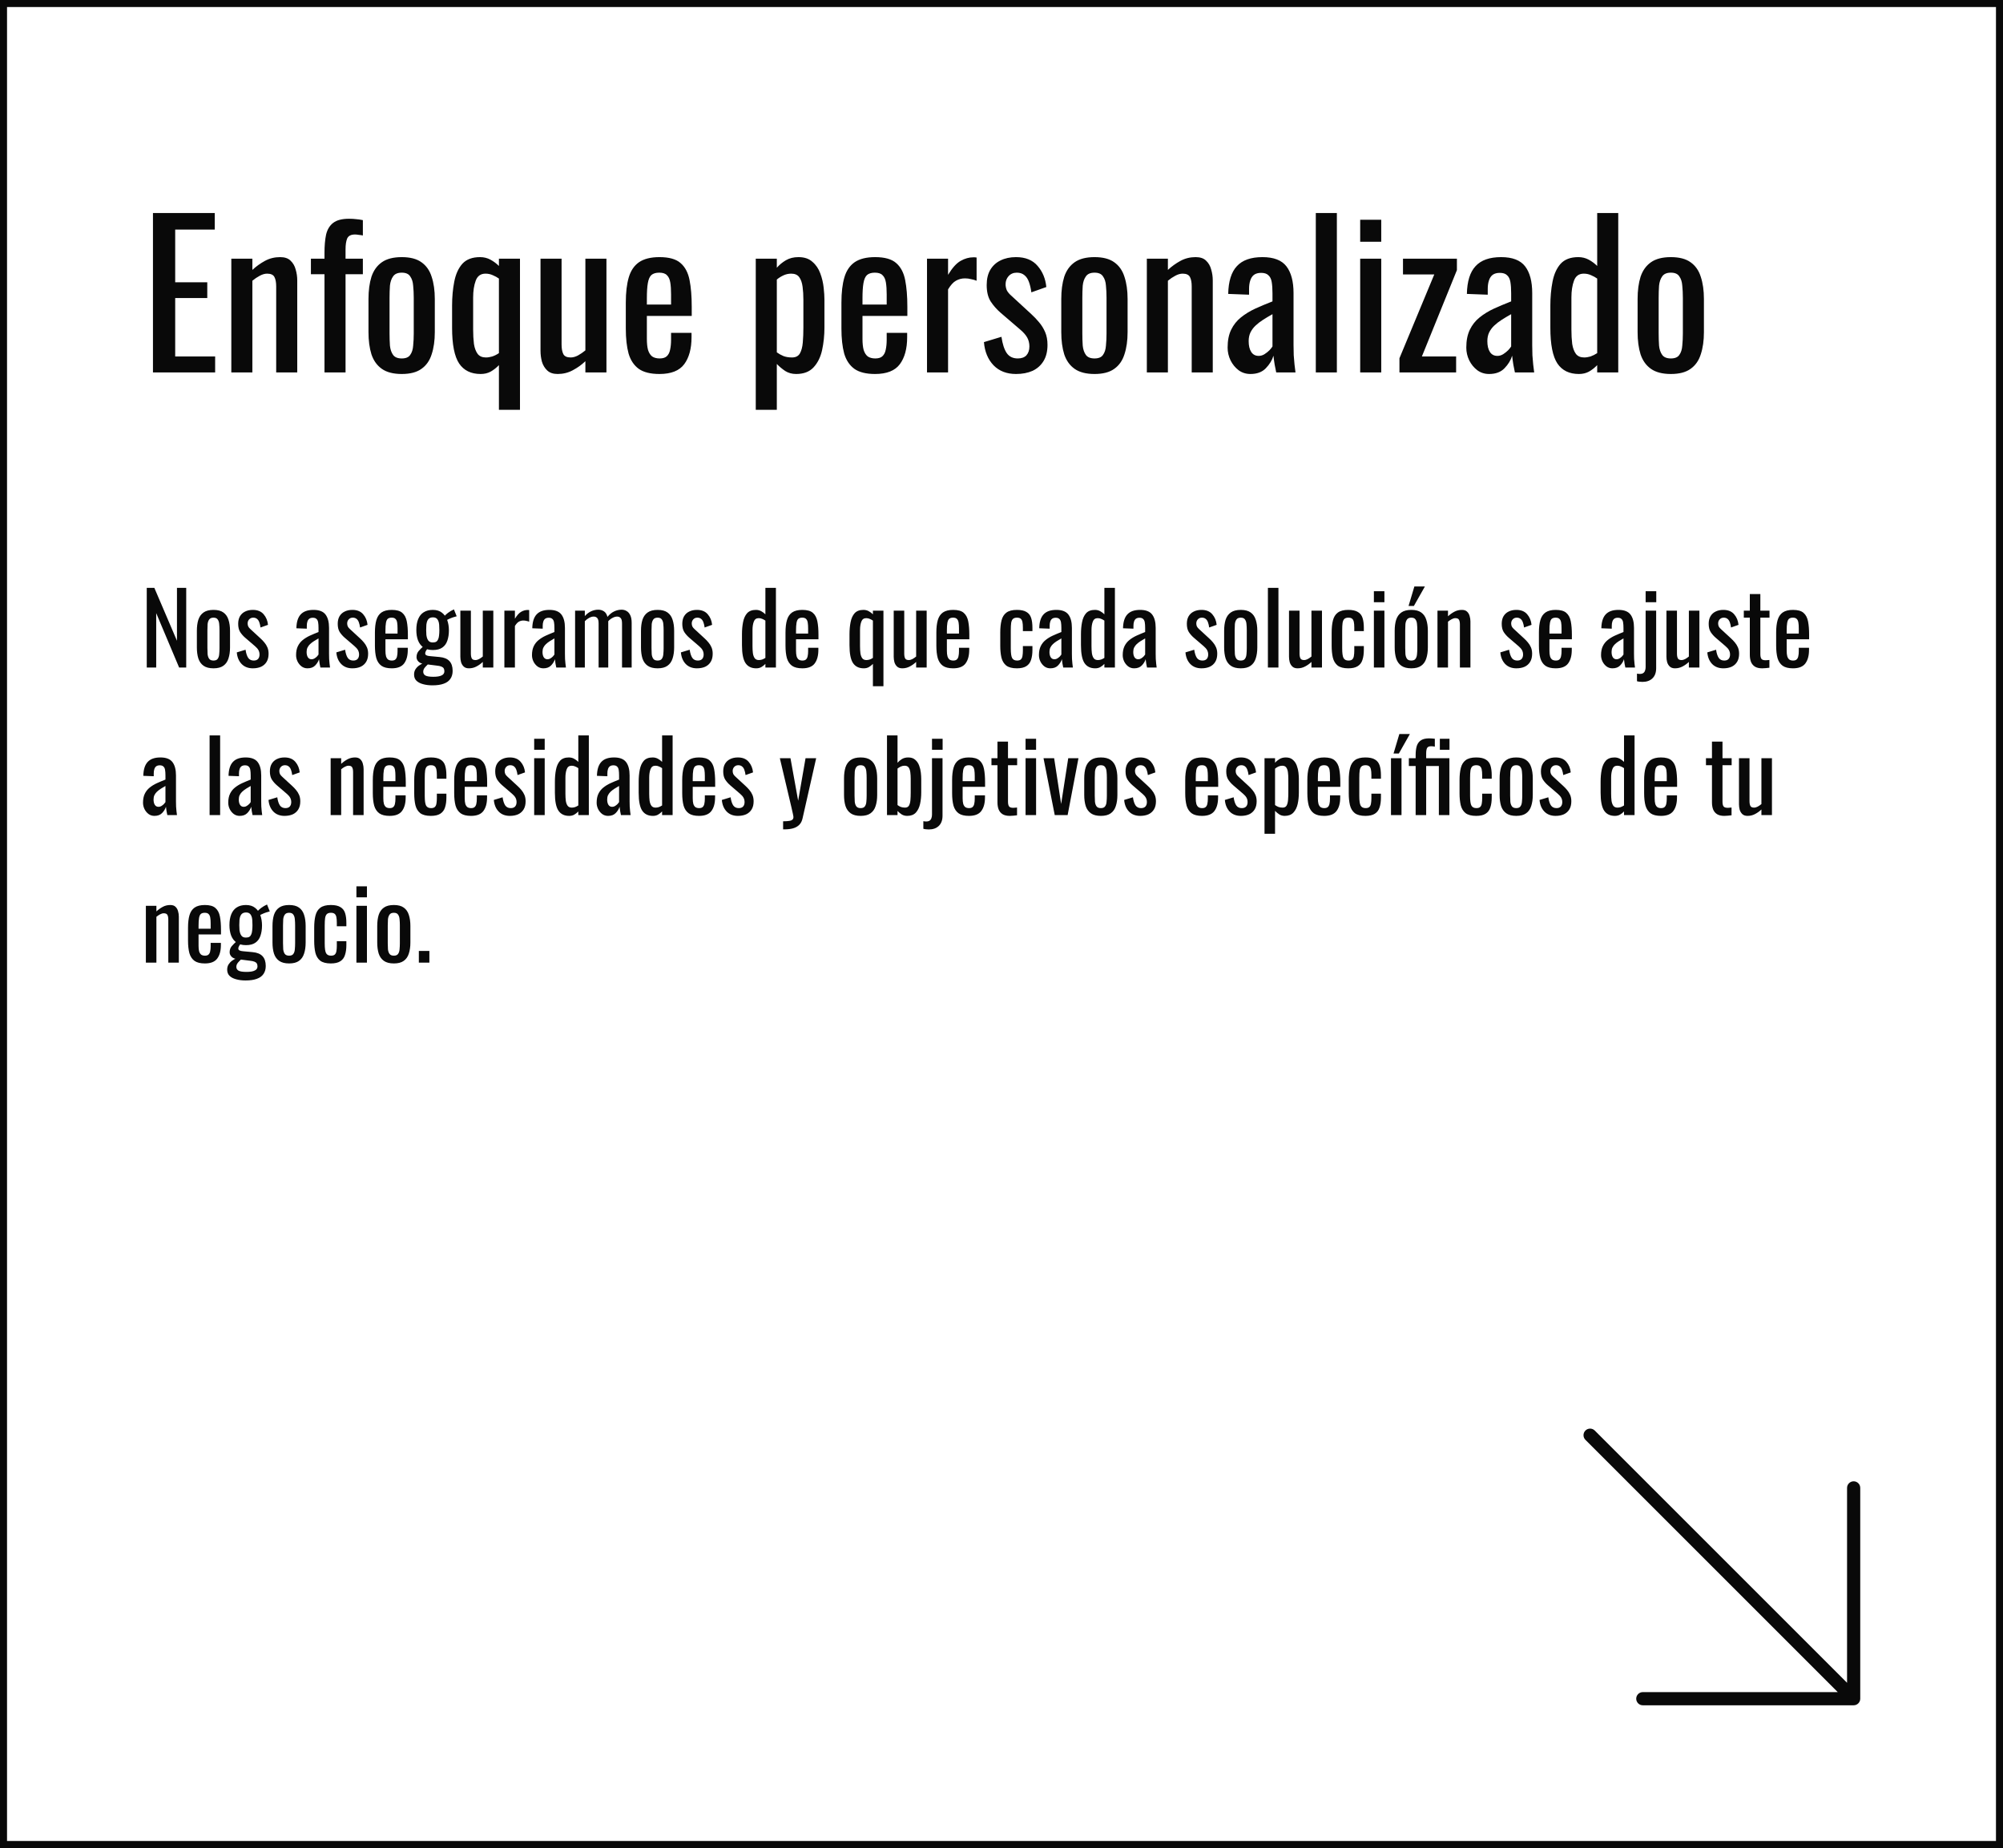 <svg width="285" height="263" viewBox="0 0 285 263" fill="none" xmlns="http://www.w3.org/2000/svg">
<rect x="0.5" y="0.5" width="284" height="262" stroke="#090909"/>
<path d="M21.764 53V30.32H30.556V32.672H24.928V40.176H29.492V42.416H24.928V50.732H30.612V53H21.764ZM32.914 53V36.816H35.91V38.412C36.452 37.908 37.049 37.479 37.702 37.124C38.356 36.769 39.074 36.592 39.858 36.592C40.512 36.592 41.006 36.76 41.342 37.096C41.697 37.432 41.94 37.852 42.07 38.356C42.22 38.86 42.294 39.373 42.294 39.896V53H39.298V40.764C39.298 40.185 39.214 39.737 39.046 39.42C38.878 39.103 38.533 38.944 38.01 38.944C37.674 38.944 37.32 39.047 36.946 39.252C36.592 39.439 36.246 39.672 35.91 39.952V53H32.914ZM46.171 53V39.028H44.239V36.816H46.171V35.976C46.171 34.968 46.246 34.109 46.395 33.4C46.563 32.672 46.899 32.112 47.403 31.72C47.907 31.328 48.663 31.132 49.671 31.132C50.044 31.132 50.371 31.151 50.651 31.188C50.95 31.207 51.276 31.253 51.631 31.328V33.512C51.463 33.475 51.276 33.447 51.071 33.428C50.866 33.391 50.679 33.372 50.511 33.372C49.932 33.372 49.559 33.568 49.391 33.96C49.242 34.333 49.167 34.837 49.167 35.472V36.816H51.631V39.028H49.167V53H46.171ZM57.163 53.224C55.969 53.224 55.026 52.981 54.335 52.496C53.645 52.011 53.15 51.32 52.851 50.424C52.571 49.528 52.431 48.473 52.431 47.26V42.556C52.431 41.343 52.571 40.288 52.851 39.392C53.15 38.496 53.645 37.805 54.335 37.32C55.026 36.835 55.969 36.592 57.163 36.592C58.358 36.592 59.291 36.835 59.963 37.32C60.654 37.805 61.139 38.496 61.419 39.392C61.718 40.288 61.867 41.343 61.867 42.556V47.26C61.867 48.473 61.718 49.528 61.419 50.424C61.139 51.32 60.654 52.011 59.963 52.496C59.291 52.981 58.358 53.224 57.163 53.224ZM57.163 51.012C57.742 51.012 58.143 50.844 58.367 50.508C58.61 50.172 58.75 49.733 58.787 49.192C58.843 48.632 58.871 48.053 58.871 47.456V42.388C58.871 41.772 58.843 41.193 58.787 40.652C58.75 40.111 58.61 39.672 58.367 39.336C58.143 38.981 57.742 38.804 57.163 38.804C56.585 38.804 56.174 38.981 55.931 39.336C55.689 39.672 55.539 40.111 55.483 40.652C55.446 41.193 55.427 41.772 55.427 42.388V47.456C55.427 48.053 55.446 48.632 55.483 49.192C55.539 49.733 55.689 50.172 55.931 50.508C56.174 50.844 56.585 51.012 57.163 51.012ZM70.99 58.32V51.964C70.635 52.337 70.243 52.645 69.814 52.888C69.403 53.112 68.927 53.224 68.386 53.224C67.023 53.224 66.006 52.729 65.334 51.74C64.662 50.732 64.326 49.033 64.326 46.644V43.508C64.326 42.276 64.428 41.137 64.634 40.092C64.839 39.028 65.222 38.179 65.782 37.544C66.36 36.909 67.2 36.592 68.302 36.592C68.843 36.592 69.338 36.713 69.786 36.956C70.234 37.199 70.635 37.497 70.99 37.852V36.816H73.986V58.32H70.99ZM69.142 50.872C69.422 50.872 69.72 50.825 70.038 50.732C70.374 50.62 70.691 50.461 70.99 50.256V39.644C70.728 39.457 70.439 39.299 70.122 39.168C69.804 39.019 69.459 38.944 69.086 38.944C68.395 38.944 67.928 39.28 67.686 39.952C67.443 40.605 67.322 41.399 67.322 42.332V46.896C67.322 47.643 67.359 48.324 67.434 48.94C67.527 49.537 67.704 50.013 67.966 50.368C68.227 50.704 68.619 50.872 69.142 50.872ZM79.344 53.224C78.709 53.224 78.215 53.056 77.86 52.72C77.505 52.384 77.253 51.964 77.104 51.46C76.973 50.956 76.908 50.443 76.908 49.92V36.816H79.904V49.024C79.904 49.603 79.988 50.06 80.156 50.396C80.324 50.713 80.669 50.872 81.192 50.872C81.528 50.872 81.873 50.779 82.228 50.592C82.601 50.387 82.956 50.144 83.292 49.864V36.816H86.288V53H83.292V51.404C82.769 51.908 82.172 52.337 81.5 52.692C80.847 53.047 80.128 53.224 79.344 53.224ZM93.832 53.224C92.562 53.224 91.582 52.981 90.892 52.496C90.201 51.992 89.716 51.264 89.436 50.312C89.174 49.341 89.044 48.156 89.044 46.756V43.06C89.044 41.623 89.184 40.428 89.464 39.476C89.744 38.524 90.229 37.805 90.92 37.32C91.629 36.835 92.6 36.592 93.832 36.592C95.195 36.592 96.193 36.872 96.828 37.432C97.481 37.992 97.91 38.804 98.116 39.868C98.321 40.913 98.424 42.173 98.424 43.648V44.964H92.04V48.212C92.04 48.865 92.096 49.397 92.208 49.808C92.338 50.219 92.534 50.527 92.796 50.732C93.076 50.919 93.43 51.012 93.86 51.012C94.308 51.012 94.644 50.909 94.868 50.704C95.111 50.48 95.269 50.172 95.344 49.78C95.437 49.369 95.484 48.893 95.484 48.352V47.372H98.396V47.988C98.396 49.612 98.05 50.891 97.36 51.824C96.669 52.757 95.493 53.224 93.832 53.224ZM92.04 43.34H95.484V41.884C95.484 41.212 95.447 40.652 95.372 40.204C95.297 39.737 95.138 39.392 94.896 39.168C94.672 38.925 94.308 38.804 93.804 38.804C93.319 38.804 92.945 38.916 92.684 39.14C92.441 39.364 92.273 39.747 92.18 40.288C92.087 40.811 92.04 41.539 92.04 42.472V43.34ZM107.535 58.32V36.816H110.531V38.104C110.886 37.693 111.315 37.339 111.819 37.04C112.323 36.741 112.921 36.592 113.611 36.592C114.451 36.592 115.114 36.816 115.599 37.264C116.103 37.693 116.477 38.244 116.719 38.916C116.962 39.569 117.121 40.241 117.195 40.932C117.27 41.604 117.307 42.183 117.307 42.668V46.588C117.307 47.727 117.195 48.809 116.971 49.836C116.747 50.844 116.337 51.665 115.739 52.3C115.161 52.916 114.339 53.224 113.275 53.224C112.697 53.224 112.183 53.084 111.735 52.804C111.287 52.505 110.886 52.169 110.531 51.796V58.32H107.535ZM112.687 50.872C113.21 50.872 113.583 50.685 113.807 50.312C114.031 49.92 114.171 49.397 114.227 48.744C114.283 48.091 114.311 47.372 114.311 46.588V42.668C114.311 41.996 114.274 41.38 114.199 40.82C114.125 40.241 113.966 39.784 113.723 39.448C113.481 39.112 113.098 38.944 112.575 38.944C112.183 38.944 111.81 39.028 111.455 39.196C111.101 39.364 110.793 39.56 110.531 39.784V50.144C110.811 50.349 111.129 50.527 111.483 50.676C111.838 50.807 112.239 50.872 112.687 50.872ZM124.512 53.224C123.242 53.224 122.262 52.981 121.572 52.496C120.881 51.992 120.396 51.264 120.116 50.312C119.854 49.341 119.724 48.156 119.724 46.756V43.06C119.724 41.623 119.864 40.428 120.144 39.476C120.424 38.524 120.909 37.805 121.6 37.32C122.309 36.835 123.28 36.592 124.512 36.592C125.874 36.592 126.873 36.872 127.508 37.432C128.161 37.992 128.59 38.804 128.796 39.868C129.001 40.913 129.104 42.173 129.104 43.648V44.964H122.72V48.212C122.72 48.865 122.776 49.397 122.888 49.808C123.018 50.219 123.214 50.527 123.476 50.732C123.756 50.919 124.11 51.012 124.54 51.012C124.988 51.012 125.324 50.909 125.548 50.704C125.79 50.48 125.949 50.172 126.024 49.78C126.117 49.369 126.164 48.893 126.164 48.352V47.372H129.076V47.988C129.076 49.612 128.73 50.891 128.04 51.824C127.349 52.757 126.173 53.224 124.512 53.224ZM122.72 43.34H126.164V41.884C126.164 41.212 126.126 40.652 126.052 40.204C125.977 39.737 125.818 39.392 125.576 39.168C125.352 38.925 124.988 38.804 124.484 38.804C123.998 38.804 123.625 38.916 123.364 39.14C123.121 39.364 122.953 39.747 122.86 40.288C122.766 40.811 122.72 41.539 122.72 42.472V43.34ZM131.901 53V36.816H134.897V39.112C135.494 38.123 136.091 37.46 136.689 37.124C137.286 36.788 137.883 36.62 138.481 36.62C138.555 36.62 138.621 36.62 138.677 36.62C138.751 36.62 138.845 36.629 138.957 36.648V39.952C138.733 39.859 138.471 39.784 138.173 39.728C137.893 39.653 137.603 39.616 137.305 39.616C136.838 39.616 136.409 39.728 136.017 39.952C135.643 40.157 135.27 40.568 134.897 41.184V53H131.901ZM144.565 53.224C143.239 53.224 142.175 52.813 141.373 51.992C140.57 51.152 140.113 50.051 140.001 48.688L142.493 47.932C142.642 48.959 142.894 49.733 143.249 50.256C143.603 50.76 144.126 51.012 144.817 51.012C145.358 51.012 145.769 50.863 146.049 50.564C146.329 50.247 146.469 49.827 146.469 49.304C146.469 48.837 146.366 48.417 146.161 48.044C145.955 47.671 145.619 47.288 145.153 46.896L142.381 44.516C141.821 44.031 141.345 43.489 140.953 42.892C140.579 42.295 140.393 41.52 140.393 40.568C140.393 39.709 140.561 38.991 140.897 38.412C141.251 37.815 141.737 37.367 142.353 37.068C142.987 36.751 143.725 36.592 144.565 36.592C145.909 36.592 146.935 37.012 147.645 37.852C148.354 38.673 148.765 39.672 148.877 40.848L146.749 41.604C146.674 41.044 146.562 40.559 146.413 40.148C146.263 39.719 146.049 39.392 145.769 39.168C145.489 38.925 145.125 38.804 144.677 38.804C144.191 38.804 143.799 38.972 143.501 39.308C143.221 39.625 143.081 40.008 143.081 40.456C143.081 40.736 143.137 41.016 143.249 41.296C143.379 41.557 143.594 41.819 143.893 42.08L146.749 44.712C147.141 45.067 147.505 45.449 147.841 45.86C148.195 46.271 148.485 46.737 148.709 47.26C148.933 47.783 149.045 48.389 149.045 49.08C149.045 49.995 148.858 50.76 148.485 51.376C148.111 51.992 147.589 52.459 146.917 52.776C146.245 53.075 145.461 53.224 144.565 53.224ZM155.737 53.224C154.543 53.224 153.6 52.981 152.909 52.496C152.219 52.011 151.724 51.32 151.425 50.424C151.145 49.528 151.005 48.473 151.005 47.26V42.556C151.005 41.343 151.145 40.288 151.425 39.392C151.724 38.496 152.219 37.805 152.909 37.32C153.6 36.835 154.543 36.592 155.737 36.592C156.932 36.592 157.865 36.835 158.537 37.32C159.228 37.805 159.713 38.496 159.993 39.392C160.292 40.288 160.441 41.343 160.441 42.556V47.26C160.441 48.473 160.292 49.528 159.993 50.424C159.713 51.32 159.228 52.011 158.537 52.496C157.865 52.981 156.932 53.224 155.737 53.224ZM155.737 51.012C156.316 51.012 156.717 50.844 156.941 50.508C157.184 50.172 157.324 49.733 157.361 49.192C157.417 48.632 157.445 48.053 157.445 47.456V42.388C157.445 41.772 157.417 41.193 157.361 40.652C157.324 40.111 157.184 39.672 156.941 39.336C156.717 38.981 156.316 38.804 155.737 38.804C155.159 38.804 154.748 38.981 154.505 39.336C154.263 39.672 154.113 40.111 154.057 40.652C154.02 41.193 154.001 41.772 154.001 42.388V47.456C154.001 48.053 154.02 48.632 154.057 49.192C154.113 49.733 154.263 50.172 154.505 50.508C154.748 50.844 155.159 51.012 155.737 51.012ZM163.18 53V36.816H166.176V38.412C166.717 37.908 167.315 37.479 167.968 37.124C168.621 36.769 169.34 36.592 170.124 36.592C170.777 36.592 171.272 36.76 171.608 37.096C171.963 37.432 172.205 37.852 172.336 38.356C172.485 38.86 172.56 39.373 172.56 39.896V53H169.564V40.764C169.564 40.185 169.48 39.737 169.312 39.42C169.144 39.103 168.799 38.944 168.276 38.944C167.94 38.944 167.585 39.047 167.212 39.252C166.857 39.439 166.512 39.672 166.176 39.952V53H163.18ZM177.921 53.224C177.286 53.224 176.726 53.047 176.241 52.692C175.755 52.319 175.373 51.852 175.093 51.292C174.813 50.713 174.673 50.107 174.673 49.472C174.673 48.464 174.841 47.615 175.177 46.924C175.513 46.233 175.97 45.655 176.549 45.188C177.146 44.703 177.827 44.283 178.593 43.928C179.377 43.573 180.198 43.228 181.057 42.892V41.744C181.057 41.091 181.019 40.549 180.945 40.12C180.87 39.691 180.711 39.373 180.469 39.168C180.245 38.944 179.899 38.832 179.433 38.832C179.022 38.832 178.686 38.925 178.425 39.112C178.182 39.299 178.005 39.569 177.893 39.924C177.781 40.26 177.725 40.661 177.725 41.128V41.94L174.757 41.828C174.794 40.036 175.205 38.72 175.989 37.88C176.773 37.021 177.986 36.592 179.629 36.592C181.234 36.592 182.373 37.031 183.045 37.908C183.717 38.785 184.053 40.055 184.053 41.716V49.108C184.053 49.612 184.062 50.097 184.081 50.564C184.118 51.031 184.155 51.469 184.193 51.88C184.249 52.272 184.295 52.645 184.333 53H181.589C181.533 52.701 181.458 52.328 181.365 51.88C181.29 51.413 181.234 50.993 181.197 50.62C181.01 51.255 180.646 51.852 180.105 52.412C179.582 52.953 178.854 53.224 177.921 53.224ZM179.097 50.648C179.395 50.648 179.675 50.564 179.937 50.396C180.198 50.228 180.431 50.041 180.637 49.836C180.842 49.612 180.982 49.435 181.057 49.304V44.712C180.59 44.973 180.151 45.235 179.741 45.496C179.33 45.757 178.966 46.037 178.649 46.336C178.35 46.616 178.107 46.943 177.921 47.316C177.753 47.671 177.669 48.081 177.669 48.548C177.669 49.201 177.79 49.715 178.033 50.088C178.275 50.461 178.63 50.648 179.097 50.648ZM187.222 53V30.32H190.218V53H187.222ZM193.536 53V36.816H196.532V53H193.536ZM193.536 34.408V31.272H196.532V34.408H193.536ZM199.123 53V50.984L204.079 39.056H199.627V36.816H207.299V38.44L202.315 50.732H207.187V53H199.123ZM211.882 53.224C211.247 53.224 210.687 53.047 210.202 52.692C209.716 52.319 209.334 51.852 209.054 51.292C208.774 50.713 208.634 50.107 208.634 49.472C208.634 48.464 208.802 47.615 209.138 46.924C209.474 46.233 209.931 45.655 210.51 45.188C211.107 44.703 211.788 44.283 212.554 43.928C213.338 43.573 214.159 43.228 215.018 42.892V41.744C215.018 41.091 214.98 40.549 214.906 40.12C214.831 39.691 214.672 39.373 214.43 39.168C214.206 38.944 213.86 38.832 213.394 38.832C212.983 38.832 212.647 38.925 212.386 39.112C212.143 39.299 211.966 39.569 211.854 39.924C211.742 40.26 211.686 40.661 211.686 41.128V41.94L208.718 41.828C208.755 40.036 209.166 38.72 209.95 37.88C210.734 37.021 211.947 36.592 213.59 36.592C215.195 36.592 216.334 37.031 217.006 37.908C217.678 38.785 218.014 40.055 218.014 41.716V49.108C218.014 49.612 218.023 50.097 218.042 50.564C218.079 51.031 218.116 51.469 218.154 51.88C218.21 52.272 218.256 52.645 218.294 53H215.55C215.494 52.701 215.419 52.328 215.326 51.88C215.251 51.413 215.195 50.993 215.158 50.62C214.971 51.255 214.607 51.852 214.066 52.412C213.543 52.953 212.815 53.224 211.882 53.224ZM213.058 50.648C213.356 50.648 213.636 50.564 213.898 50.396C214.159 50.228 214.392 50.041 214.598 49.836C214.803 49.612 214.943 49.435 215.018 49.304V44.712C214.551 44.973 214.112 45.235 213.702 45.496C213.291 45.757 212.927 46.037 212.61 46.336C212.311 46.616 212.068 46.943 211.882 47.316C211.714 47.671 211.63 48.081 211.63 48.548C211.63 49.201 211.751 49.715 211.994 50.088C212.236 50.461 212.591 50.648 213.058 50.648ZM224.655 53.224C223.292 53.224 222.275 52.729 221.603 51.74C220.931 50.732 220.595 49.033 220.595 46.644V43.508C220.595 42.276 220.697 41.137 220.903 40.092C221.108 39.028 221.491 38.179 222.051 37.544C222.629 36.909 223.469 36.592 224.571 36.592C225.112 36.592 225.607 36.713 226.055 36.956C226.503 37.199 226.904 37.497 227.259 37.852V30.32H230.255V53H227.259V51.964C226.904 52.337 226.512 52.645 226.083 52.888C225.672 53.112 225.196 53.224 224.655 53.224ZM225.411 50.872C225.691 50.872 225.989 50.825 226.307 50.732C226.624 50.62 226.941 50.461 227.259 50.256V39.644C226.997 39.457 226.708 39.299 226.391 39.168C226.073 39.019 225.728 38.944 225.355 38.944C224.664 38.944 224.197 39.28 223.955 39.952C223.712 40.605 223.591 41.399 223.591 42.332V46.896C223.591 47.643 223.628 48.324 223.703 48.94C223.796 49.537 223.973 50.013 224.235 50.368C224.496 50.704 224.888 50.872 225.411 50.872ZM237.741 53.224C236.547 53.224 235.604 52.981 234.913 52.496C234.223 52.011 233.728 51.32 233.429 50.424C233.149 49.528 233.009 48.473 233.009 47.26V42.556C233.009 41.343 233.149 40.288 233.429 39.392C233.728 38.496 234.223 37.805 234.913 37.32C235.604 36.835 236.547 36.592 237.741 36.592C238.936 36.592 239.869 36.835 240.541 37.32C241.232 37.805 241.717 38.496 241.997 39.392C242.296 40.288 242.445 41.343 242.445 42.556V47.26C242.445 48.473 242.296 49.528 241.997 50.424C241.717 51.32 241.232 52.011 240.541 52.496C239.869 52.981 238.936 53.224 237.741 53.224ZM237.741 51.012C238.32 51.012 238.721 50.844 238.945 50.508C239.188 50.172 239.328 49.733 239.365 49.192C239.421 48.632 239.449 48.053 239.449 47.456V42.388C239.449 41.772 239.421 41.193 239.365 40.652C239.328 40.111 239.188 39.672 238.945 39.336C238.721 38.981 238.32 38.804 237.741 38.804C237.163 38.804 236.752 38.981 236.509 39.336C236.267 39.672 236.117 40.111 236.061 40.652C236.024 41.193 236.005 41.772 236.005 42.388V47.456C236.005 48.053 236.024 48.632 236.061 49.192C236.117 49.733 236.267 50.172 236.509 50.508C236.752 50.844 237.163 51.012 237.741 51.012ZM20.882 95V83.66H21.96L25.18 91.192V83.66H26.496V95H25.488L22.226 87.258V95H20.882ZM30.378 95.112C29.781 95.112 29.31 94.991 28.965 94.748C28.619 94.505 28.372 94.16 28.223 93.712C28.082 93.264 28.012 92.737 28.012 92.13V89.778C28.012 89.171 28.082 88.644 28.223 88.196C28.372 87.748 28.619 87.403 28.965 87.16C29.31 86.917 29.781 86.796 30.378 86.796C30.976 86.796 31.442 86.917 31.779 87.16C32.124 87.403 32.367 87.748 32.507 88.196C32.656 88.644 32.73 89.171 32.73 89.778V92.13C32.73 92.737 32.656 93.264 32.507 93.712C32.367 94.16 32.124 94.505 31.779 94.748C31.442 94.991 30.976 95.112 30.378 95.112ZM30.378 94.006C30.668 94.006 30.869 93.922 30.98 93.754C31.102 93.586 31.172 93.367 31.191 93.096C31.218 92.816 31.233 92.527 31.233 92.228V89.694C31.233 89.386 31.218 89.097 31.191 88.826C31.172 88.555 31.102 88.336 30.98 88.168C30.869 87.991 30.668 87.902 30.378 87.902C30.089 87.902 29.884 87.991 29.762 88.168C29.641 88.336 29.567 88.555 29.538 88.826C29.52 89.097 29.511 89.386 29.511 89.694V92.228C29.511 92.527 29.52 92.816 29.538 93.096C29.567 93.367 29.641 93.586 29.762 93.754C29.884 93.922 30.089 94.006 30.378 94.006ZM35.976 95.112C35.313 95.112 34.781 94.907 34.38 94.496C33.978 94.076 33.75 93.525 33.694 92.844L34.94 92.466C35.014 92.979 35.14 93.367 35.318 93.628C35.495 93.88 35.756 94.006 36.102 94.006C36.372 94.006 36.578 93.931 36.718 93.782C36.858 93.623 36.928 93.413 36.928 93.152C36.928 92.919 36.876 92.709 36.774 92.522C36.671 92.335 36.503 92.144 36.27 91.948L34.884 90.758C34.604 90.515 34.366 90.245 34.17 89.946C33.983 89.647 33.89 89.26 33.89 88.784C33.89 88.355 33.974 87.995 34.142 87.706C34.319 87.407 34.562 87.183 34.87 87.034C35.187 86.875 35.556 86.796 35.976 86.796C36.648 86.796 37.161 87.006 37.516 87.426C37.87 87.837 38.076 88.336 38.132 88.924L37.068 89.302C37.03 89.022 36.974 88.779 36.9 88.574C36.825 88.359 36.718 88.196 36.578 88.084C36.438 87.963 36.256 87.902 36.032 87.902C35.789 87.902 35.593 87.986 35.444 88.154C35.304 88.313 35.234 88.504 35.234 88.728C35.234 88.868 35.262 89.008 35.318 89.148C35.383 89.279 35.49 89.409 35.64 89.54L37.068 90.856C37.264 91.033 37.446 91.225 37.614 91.43C37.791 91.635 37.936 91.869 38.048 92.13C38.16 92.391 38.216 92.695 38.216 93.04C38.216 93.497 38.122 93.88 37.936 94.188C37.749 94.496 37.488 94.729 37.152 94.888C36.816 95.037 36.424 95.112 35.976 95.112ZM43.753 95.112C43.436 95.112 43.156 95.023 42.913 94.846C42.671 94.659 42.479 94.426 42.339 94.146C42.199 93.857 42.129 93.553 42.129 93.236C42.129 92.732 42.213 92.307 42.381 91.962C42.549 91.617 42.778 91.327 43.067 91.094C43.366 90.851 43.707 90.641 44.089 90.464C44.481 90.287 44.892 90.114 45.321 89.946V89.372C45.321 89.045 45.303 88.775 45.265 88.56C45.228 88.345 45.149 88.187 45.027 88.084C44.915 87.972 44.743 87.916 44.509 87.916C44.304 87.916 44.136 87.963 44.005 88.056C43.884 88.149 43.795 88.285 43.739 88.462C43.683 88.63 43.655 88.831 43.655 89.064V89.47L42.171 89.414C42.19 88.518 42.395 87.86 42.787 87.44C43.179 87.011 43.786 86.796 44.607 86.796C45.41 86.796 45.979 87.015 46.315 87.454C46.651 87.893 46.819 88.527 46.819 89.358V93.054C46.819 93.306 46.824 93.549 46.833 93.782C46.852 94.015 46.871 94.235 46.889 94.44C46.917 94.636 46.941 94.823 46.959 95H45.587C45.559 94.851 45.522 94.664 45.475 94.44C45.438 94.207 45.41 93.997 45.391 93.81C45.298 94.127 45.116 94.426 44.845 94.706C44.584 94.977 44.22 95.112 43.753 95.112ZM44.341 93.824C44.491 93.824 44.631 93.782 44.761 93.698C44.892 93.614 45.009 93.521 45.111 93.418C45.214 93.306 45.284 93.217 45.321 93.152V90.856C45.088 90.987 44.869 91.117 44.663 91.248C44.458 91.379 44.276 91.519 44.117 91.668C43.968 91.808 43.847 91.971 43.753 92.158C43.669 92.335 43.627 92.541 43.627 92.774C43.627 93.101 43.688 93.357 43.809 93.544C43.931 93.731 44.108 93.824 44.341 93.824ZM50.14 95.112C49.477 95.112 48.945 94.907 48.544 94.496C48.142 94.076 47.914 93.525 47.858 92.844L49.104 92.466C49.178 92.979 49.304 93.367 49.482 93.628C49.659 93.88 49.92 94.006 50.266 94.006C50.536 94.006 50.742 93.931 50.882 93.782C51.022 93.623 51.092 93.413 51.092 93.152C51.092 92.919 51.041 92.709 50.938 92.522C50.835 92.335 50.667 92.144 50.434 91.948L49.048 90.758C48.768 90.515 48.53 90.245 48.334 89.946C48.147 89.647 48.054 89.26 48.054 88.784C48.054 88.355 48.138 87.995 48.306 87.706C48.483 87.407 48.726 87.183 49.034 87.034C49.351 86.875 49.72 86.796 50.14 86.796C50.812 86.796 51.325 87.006 51.68 87.426C52.035 87.837 52.24 88.336 52.296 88.924L51.232 89.302C51.194 89.022 51.139 88.779 51.064 88.574C50.989 88.359 50.882 88.196 50.742 88.084C50.602 87.963 50.42 87.902 50.196 87.902C49.953 87.902 49.757 87.986 49.608 88.154C49.468 88.313 49.398 88.504 49.398 88.728C49.398 88.868 49.426 89.008 49.482 89.148C49.547 89.279 49.654 89.409 49.804 89.54L51.232 90.856C51.428 91.033 51.61 91.225 51.778 91.43C51.955 91.635 52.1 91.869 52.212 92.13C52.324 92.391 52.38 92.695 52.38 93.04C52.38 93.497 52.286 93.88 52.1 94.188C51.913 94.496 51.652 94.729 51.316 94.888C50.98 95.037 50.588 95.112 50.14 95.112ZM55.74 95.112C55.105 95.112 54.615 94.991 54.27 94.748C53.925 94.496 53.682 94.132 53.542 93.656C53.411 93.171 53.346 92.578 53.346 91.878V90.03C53.346 89.311 53.416 88.714 53.556 88.238C53.696 87.762 53.939 87.403 54.284 87.16C54.639 86.917 55.124 86.796 55.74 86.796C56.422 86.796 56.921 86.936 57.238 87.216C57.565 87.496 57.779 87.902 57.882 88.434C57.985 88.957 58.036 89.587 58.036 90.324V90.982H54.844V92.606C54.844 92.933 54.872 93.199 54.928 93.404C54.993 93.609 55.092 93.763 55.222 93.866C55.362 93.959 55.539 94.006 55.754 94.006C55.978 94.006 56.146 93.955 56.258 93.852C56.38 93.74 56.459 93.586 56.496 93.39C56.543 93.185 56.566 92.947 56.566 92.676V92.186H58.022V92.494C58.022 93.306 57.849 93.945 57.504 94.412C57.159 94.879 56.571 95.112 55.74 95.112ZM54.844 90.17H56.566V89.442C56.566 89.106 56.547 88.826 56.51 88.602C56.473 88.369 56.394 88.196 56.272 88.084C56.16 87.963 55.978 87.902 55.726 87.902C55.483 87.902 55.297 87.958 55.166 88.07C55.045 88.182 54.961 88.373 54.914 88.644C54.867 88.905 54.844 89.269 54.844 89.736V90.17ZM61.535 97.534C61.04 97.534 60.592 97.478 60.191 97.366C59.799 97.263 59.486 97.1 59.253 96.876C59.029 96.652 58.917 96.358 58.917 95.994C58.917 95.714 58.982 95.467 59.113 95.252C59.243 95.047 59.411 94.869 59.617 94.72C59.822 94.571 60.037 94.454 60.261 94.37L60.961 94.468C60.839 94.58 60.723 94.697 60.611 94.818C60.499 94.93 60.405 95.047 60.331 95.168C60.256 95.299 60.219 95.439 60.219 95.588C60.219 95.831 60.321 96.013 60.527 96.134C60.741 96.255 61.119 96.316 61.661 96.316C62.193 96.316 62.585 96.251 62.837 96.12C63.098 95.999 63.229 95.803 63.229 95.532C63.229 95.364 63.196 95.224 63.131 95.112C63.065 95.009 62.953 94.925 62.795 94.86C62.636 94.795 62.407 94.748 62.109 94.72L60.345 94.496C59.981 94.449 59.71 94.333 59.533 94.146C59.355 93.959 59.267 93.754 59.267 93.53C59.267 93.194 59.36 92.909 59.547 92.676C59.743 92.443 60.004 92.181 60.331 91.892L60.835 92.284C60.779 92.359 60.709 92.466 60.625 92.606C60.541 92.737 60.499 92.867 60.499 92.998C60.499 93.101 60.55 93.185 60.653 93.25C60.765 93.315 60.937 93.357 61.171 93.376L62.529 93.502C63.163 93.558 63.635 93.749 63.943 94.076C64.251 94.403 64.405 94.869 64.405 95.476C64.405 95.924 64.297 96.302 64.083 96.61C63.877 96.918 63.565 97.147 63.145 97.296C62.725 97.455 62.188 97.534 61.535 97.534ZM61.591 92.508C61.04 92.508 60.592 92.387 60.247 92.144C59.901 91.901 59.645 91.565 59.477 91.136C59.318 90.707 59.239 90.217 59.239 89.666C59.239 89.041 59.327 88.518 59.505 88.098C59.682 87.669 59.943 87.347 60.289 87.132C60.643 86.908 61.077 86.796 61.591 86.796C62.123 86.796 62.557 86.931 62.893 87.202C63.229 87.463 63.476 87.813 63.635 88.252C63.793 88.691 63.873 89.176 63.873 89.708C63.873 90.259 63.798 90.749 63.649 91.178C63.509 91.598 63.271 91.925 62.935 92.158C62.608 92.391 62.16 92.508 61.591 92.508ZM61.591 91.43C61.796 91.43 61.959 91.393 62.081 91.318C62.202 91.234 62.291 91.117 62.347 90.968C62.412 90.819 62.454 90.637 62.473 90.422C62.501 90.198 62.515 89.946 62.515 89.666C62.515 89.386 62.505 89.134 62.487 88.91C62.468 88.686 62.426 88.499 62.361 88.35C62.295 88.191 62.202 88.07 62.081 87.986C61.959 87.902 61.801 87.86 61.605 87.86C61.399 87.86 61.231 87.902 61.101 87.986C60.979 88.061 60.881 88.177 60.807 88.336C60.741 88.485 60.695 88.672 60.667 88.896C60.648 89.12 60.639 89.377 60.639 89.666C60.639 89.918 60.648 90.151 60.667 90.366C60.695 90.581 60.741 90.767 60.807 90.926C60.872 91.085 60.965 91.211 61.087 91.304C61.217 91.388 61.385 91.43 61.591 91.43ZM63.593 88.266L63.243 87.706C63.317 87.575 63.485 87.412 63.747 87.216C64.008 87.02 64.288 86.857 64.587 86.726L64.979 87.706C64.848 87.734 64.671 87.785 64.447 87.86C64.232 87.935 64.036 88.014 63.859 88.098C63.681 88.173 63.593 88.229 63.593 88.266ZM66.721 95.112C66.403 95.112 66.156 95.028 65.979 94.86C65.801 94.692 65.675 94.482 65.601 94.23C65.535 93.978 65.503 93.721 65.503 93.46V86.908H67.001V93.012C67.001 93.301 67.043 93.53 67.127 93.698C67.211 93.857 67.383 93.936 67.645 93.936C67.813 93.936 67.985 93.889 68.163 93.796C68.349 93.693 68.527 93.572 68.695 93.432V86.908H70.193V95H68.695V94.202C68.433 94.454 68.135 94.669 67.799 94.846C67.472 95.023 67.113 95.112 66.721 95.112ZM71.767 95V86.908H73.265V88.056C73.563 87.561 73.862 87.23 74.161 87.062C74.459 86.894 74.758 86.81 75.057 86.81C75.094 86.81 75.127 86.81 75.155 86.81C75.192 86.81 75.239 86.815 75.295 86.824V88.476C75.183 88.429 75.052 88.392 74.903 88.364C74.763 88.327 74.618 88.308 74.469 88.308C74.235 88.308 74.021 88.364 73.825 88.476C73.638 88.579 73.451 88.784 73.265 89.092V95H71.767ZM77.318 95.112C77 95.112 76.72 95.023 76.478 94.846C76.235 94.659 76.044 94.426 75.904 94.146C75.764 93.857 75.694 93.553 75.694 93.236C75.694 92.732 75.778 92.307 75.946 91.962C76.114 91.617 76.342 91.327 76.632 91.094C76.93 90.851 77.271 90.641 77.654 90.464C78.046 90.287 78.456 90.114 78.886 89.946V89.372C78.886 89.045 78.867 88.775 78.83 88.56C78.792 88.345 78.713 88.187 78.592 88.084C78.48 87.972 78.307 87.916 78.074 87.916C77.868 87.916 77.7 87.963 77.57 88.056C77.448 88.149 77.36 88.285 77.304 88.462C77.248 88.63 77.22 88.831 77.22 89.064V89.47L75.736 89.414C75.754 88.518 75.96 87.86 76.352 87.44C76.744 87.011 77.35 86.796 78.172 86.796C78.974 86.796 79.544 87.015 79.88 87.454C80.216 87.893 80.384 88.527 80.384 89.358V93.054C80.384 93.306 80.388 93.549 80.398 93.782C80.416 94.015 80.435 94.235 80.454 94.44C80.482 94.636 80.505 94.823 80.524 95H79.152C79.124 94.851 79.086 94.664 79.04 94.44C79.002 94.207 78.974 93.997 78.956 93.81C78.862 94.127 78.68 94.426 78.41 94.706C78.148 94.977 77.784 95.112 77.318 95.112ZM77.906 93.824C78.055 93.824 78.195 93.782 78.326 93.698C78.456 93.614 78.573 93.521 78.676 93.418C78.778 93.306 78.848 93.217 78.886 93.152V90.856C78.652 90.987 78.433 91.117 78.228 91.248C78.022 91.379 77.84 91.519 77.682 91.668C77.532 91.808 77.411 91.971 77.318 92.158C77.234 92.335 77.192 92.541 77.192 92.774C77.192 93.101 77.252 93.357 77.374 93.544C77.495 93.731 77.672 93.824 77.906 93.824ZM81.828 95V86.908H83.214V87.678C83.485 87.37 83.784 87.141 84.11 86.992C84.437 86.843 84.773 86.768 85.118 86.768C85.417 86.768 85.683 86.843 85.916 86.992C86.159 87.141 86.332 87.407 86.434 87.79C86.724 87.435 87.036 87.179 87.372 87.02C87.718 86.852 88.077 86.768 88.45 86.768C88.712 86.768 88.95 86.833 89.164 86.964C89.379 87.085 89.552 87.286 89.682 87.566C89.813 87.837 89.878 88.196 89.878 88.644V95H88.506V88.742C88.506 88.35 88.441 88.089 88.31 87.958C88.189 87.818 88.021 87.748 87.806 87.748C87.601 87.748 87.386 87.809 87.162 87.93C86.938 88.042 86.733 88.201 86.546 88.406C86.546 88.443 86.546 88.481 86.546 88.518C86.546 88.555 86.546 88.597 86.546 88.644V95H85.174V88.742C85.174 88.35 85.109 88.089 84.978 87.958C84.857 87.818 84.689 87.748 84.474 87.748C84.269 87.748 84.054 87.809 83.83 87.93C83.616 88.042 83.41 88.201 83.214 88.406V95H81.828ZM93.57 95.112C92.973 95.112 92.501 94.991 92.156 94.748C91.811 94.505 91.563 94.16 91.414 93.712C91.274 93.264 91.204 92.737 91.204 92.13V89.778C91.204 89.171 91.274 88.644 91.414 88.196C91.563 87.748 91.811 87.403 92.156 87.16C92.501 86.917 92.973 86.796 93.57 86.796C94.167 86.796 94.634 86.917 94.97 87.16C95.315 87.403 95.558 87.748 95.698 88.196C95.847 88.644 95.922 89.171 95.922 89.778V92.13C95.922 92.737 95.847 93.264 95.698 93.712C95.558 94.16 95.315 94.505 94.97 94.748C94.634 94.991 94.167 95.112 93.57 95.112ZM93.57 94.006C93.859 94.006 94.06 93.922 94.172 93.754C94.293 93.586 94.363 93.367 94.382 93.096C94.41 92.816 94.424 92.527 94.424 92.228V89.694C94.424 89.386 94.41 89.097 94.382 88.826C94.363 88.555 94.293 88.336 94.172 88.168C94.06 87.991 93.859 87.902 93.57 87.902C93.281 87.902 93.075 87.991 92.954 88.168C92.833 88.336 92.758 88.555 92.73 88.826C92.711 89.097 92.702 89.386 92.702 89.694V92.228C92.702 92.527 92.711 92.816 92.73 93.096C92.758 93.367 92.833 93.586 92.954 93.754C93.075 93.922 93.281 94.006 93.57 94.006ZM99.167 95.112C98.504 95.112 97.972 94.907 97.571 94.496C97.17 94.076 96.941 93.525 96.885 92.844L98.131 92.466C98.206 92.979 98.332 93.367 98.509 93.628C98.686 93.88 98.948 94.006 99.293 94.006C99.564 94.006 99.769 93.931 99.909 93.782C100.049 93.623 100.119 93.413 100.119 93.152C100.119 92.919 100.068 92.709 99.965 92.522C99.862 92.335 99.695 92.144 99.461 91.948L98.075 90.758C97.795 90.515 97.557 90.245 97.361 89.946C97.174 89.647 97.081 89.26 97.081 88.784C97.081 88.355 97.165 87.995 97.333 87.706C97.51 87.407 97.753 87.183 98.061 87.034C98.379 86.875 98.747 86.796 99.167 86.796C99.839 86.796 100.352 87.006 100.707 87.426C101.062 87.837 101.267 88.336 101.323 88.924L100.259 89.302C100.222 89.022 100.166 88.779 100.091 88.574C100.016 88.359 99.909 88.196 99.769 88.084C99.629 87.963 99.447 87.902 99.223 87.902C98.981 87.902 98.784 87.986 98.635 88.154C98.495 88.313 98.425 88.504 98.425 88.728C98.425 88.868 98.453 89.008 98.509 89.148C98.575 89.279 98.682 89.409 98.831 89.54L100.259 90.856C100.455 91.033 100.637 91.225 100.805 91.43C100.982 91.635 101.127 91.869 101.239 92.13C101.351 92.391 101.407 92.695 101.407 93.04C101.407 93.497 101.314 93.88 101.127 94.188C100.94 94.496 100.679 94.729 100.343 94.888C100.007 95.037 99.615 95.112 99.167 95.112ZM107.603 95.112C106.921 95.112 106.413 94.865 106.077 94.37C105.741 93.866 105.573 93.017 105.573 91.822V90.254C105.573 89.638 105.624 89.069 105.727 88.546C105.829 88.014 106.021 87.589 106.301 87.272C106.59 86.955 107.01 86.796 107.561 86.796C107.831 86.796 108.079 86.857 108.303 86.978C108.527 87.099 108.727 87.249 108.905 87.426V83.66H110.403V95H108.905V94.482C108.727 94.669 108.531 94.823 108.317 94.944C108.111 95.056 107.873 95.112 107.603 95.112ZM107.981 93.936C108.121 93.936 108.27 93.913 108.429 93.866C108.587 93.81 108.746 93.731 108.905 93.628V88.322C108.774 88.229 108.629 88.149 108.471 88.084C108.312 88.009 108.139 87.972 107.953 87.972C107.607 87.972 107.374 88.14 107.253 88.476C107.131 88.803 107.071 89.199 107.071 89.666V91.948C107.071 92.321 107.089 92.662 107.127 92.97C107.173 93.269 107.262 93.507 107.393 93.684C107.523 93.852 107.719 93.936 107.981 93.936ZM114.16 95.112C113.525 95.112 113.035 94.991 112.69 94.748C112.345 94.496 112.102 94.132 111.962 93.656C111.831 93.171 111.766 92.578 111.766 91.878V90.03C111.766 89.311 111.836 88.714 111.976 88.238C112.116 87.762 112.359 87.403 112.704 87.16C113.059 86.917 113.544 86.796 114.16 86.796C114.841 86.796 115.341 86.936 115.658 87.216C115.985 87.496 116.199 87.902 116.302 88.434C116.405 88.957 116.456 89.587 116.456 90.324V90.982H113.264V92.606C113.264 92.933 113.292 93.199 113.348 93.404C113.413 93.609 113.511 93.763 113.642 93.866C113.782 93.959 113.959 94.006 114.174 94.006C114.398 94.006 114.566 93.955 114.678 93.852C114.799 93.74 114.879 93.586 114.916 93.39C114.963 93.185 114.986 92.947 114.986 92.676V92.186H116.442V92.494C116.442 93.306 116.269 93.945 115.924 94.412C115.579 94.879 114.991 95.112 114.16 95.112ZM113.264 90.17H114.986V89.442C114.986 89.106 114.967 88.826 114.93 88.602C114.893 88.369 114.813 88.196 114.692 88.084C114.58 87.963 114.398 87.902 114.146 87.902C113.903 87.902 113.717 87.958 113.586 88.07C113.465 88.182 113.381 88.373 113.334 88.644C113.287 88.905 113.264 89.269 113.264 89.736V90.17ZM124.204 97.66V94.482C124.027 94.669 123.831 94.823 123.616 94.944C123.411 95.056 123.173 95.112 122.902 95.112C122.221 95.112 121.712 94.865 121.376 94.37C121.04 93.866 120.872 93.017 120.872 91.822V90.254C120.872 89.638 120.923 89.069 121.026 88.546C121.129 88.014 121.32 87.589 121.6 87.272C121.889 86.955 122.309 86.796 122.86 86.796C123.131 86.796 123.378 86.857 123.602 86.978C123.826 87.099 124.027 87.249 124.204 87.426V86.908H125.702V97.66H124.204ZM123.28 93.936C123.42 93.936 123.569 93.913 123.728 93.866C123.896 93.81 124.055 93.731 124.204 93.628V88.322C124.073 88.229 123.929 88.149 123.77 88.084C123.611 88.009 123.439 87.972 123.252 87.972C122.907 87.972 122.673 88.14 122.552 88.476C122.431 88.803 122.37 89.199 122.37 89.666V91.948C122.37 92.321 122.389 92.662 122.426 92.97C122.473 93.269 122.561 93.507 122.692 93.684C122.823 93.852 123.019 93.936 123.28 93.936ZM128.381 95.112C128.064 95.112 127.816 95.028 127.639 94.86C127.462 94.692 127.336 94.482 127.261 94.23C127.196 93.978 127.163 93.721 127.163 93.46V86.908H128.661V93.012C128.661 93.301 128.703 93.53 128.787 93.698C128.871 93.857 129.044 93.936 129.305 93.936C129.473 93.936 129.646 93.889 129.823 93.796C130.01 93.693 130.187 93.572 130.355 93.432V86.908H131.853V95H130.355V94.202C130.094 94.454 129.795 94.669 129.459 94.846C129.132 95.023 128.773 95.112 128.381 95.112ZM135.625 95.112C134.99 95.112 134.5 94.991 134.155 94.748C133.81 94.496 133.567 94.132 133.427 93.656C133.296 93.171 133.231 92.578 133.231 91.878V90.03C133.231 89.311 133.301 88.714 133.441 88.238C133.581 87.762 133.824 87.403 134.169 87.16C134.524 86.917 135.009 86.796 135.625 86.796C136.306 86.796 136.806 86.936 137.123 87.216C137.45 87.496 137.664 87.902 137.767 88.434C137.87 88.957 137.921 89.587 137.921 90.324V90.982H134.729V92.606C134.729 92.933 134.757 93.199 134.813 93.404C134.878 93.609 134.976 93.763 135.107 93.866C135.247 93.959 135.424 94.006 135.639 94.006C135.863 94.006 136.031 93.955 136.143 93.852C136.264 93.74 136.344 93.586 136.381 93.39C136.428 93.185 136.451 92.947 136.451 92.676V92.186H137.907V92.494C137.907 93.306 137.734 93.945 137.389 94.412C137.044 94.879 136.456 95.112 135.625 95.112ZM134.729 90.17H136.451V89.442C136.451 89.106 136.432 88.826 136.395 88.602C136.358 88.369 136.278 88.196 136.157 88.084C136.045 87.963 135.863 87.902 135.611 87.902C135.368 87.902 135.182 87.958 135.051 88.07C134.93 88.182 134.846 88.373 134.799 88.644C134.752 88.905 134.729 89.269 134.729 89.736V90.17ZM144.689 95.112C144.026 95.112 143.522 94.981 143.177 94.72C142.841 94.449 142.612 94.071 142.491 93.586C142.379 93.101 142.323 92.536 142.323 91.892V90.03C142.323 89.349 142.383 88.77 142.505 88.294C142.626 87.809 142.855 87.44 143.191 87.188C143.536 86.927 144.035 86.796 144.689 86.796C145.277 86.796 145.729 86.894 146.047 87.09C146.373 87.277 146.597 87.561 146.719 87.944C146.84 88.317 146.901 88.784 146.901 89.344V89.82H145.543V89.33C145.543 88.975 145.519 88.695 145.473 88.49C145.426 88.285 145.342 88.135 145.221 88.042C145.099 87.949 144.927 87.902 144.703 87.902C144.46 87.902 144.273 87.958 144.143 88.07C144.012 88.182 143.923 88.373 143.877 88.644C143.839 88.905 143.821 89.265 143.821 89.722V92.27C143.821 92.961 143.886 93.423 144.017 93.656C144.147 93.889 144.381 94.006 144.717 94.006C144.969 94.006 145.151 93.95 145.263 93.838C145.384 93.717 145.459 93.549 145.487 93.334C145.524 93.119 145.543 92.877 145.543 92.606V91.948H146.901V92.508C146.901 93.049 146.835 93.516 146.705 93.908C146.583 94.3 146.359 94.599 146.033 94.804C145.715 95.009 145.267 95.112 144.689 95.112ZM149.451 95.112C149.133 95.112 148.853 95.023 148.611 94.846C148.368 94.659 148.177 94.426 148.037 94.146C147.897 93.857 147.827 93.553 147.827 93.236C147.827 92.732 147.911 92.307 148.079 91.962C148.247 91.617 148.475 91.327 148.765 91.094C149.063 90.851 149.404 90.641 149.787 90.464C150.179 90.287 150.589 90.114 151.019 89.946V89.372C151.019 89.045 151 88.775 150.963 88.56C150.925 88.345 150.846 88.187 150.725 88.084C150.613 87.972 150.44 87.916 150.207 87.916C150.001 87.916 149.833 87.963 149.703 88.056C149.581 88.149 149.493 88.285 149.437 88.462C149.381 88.63 149.353 88.831 149.353 89.064V89.47L147.869 89.414C147.887 88.518 148.093 87.86 148.485 87.44C148.877 87.011 149.483 86.796 150.305 86.796C151.107 86.796 151.677 87.015 152.013 87.454C152.349 87.893 152.517 88.527 152.517 89.358V93.054C152.517 93.306 152.521 93.549 152.531 93.782C152.549 94.015 152.568 94.235 152.587 94.44C152.615 94.636 152.638 94.823 152.657 95H151.285C151.257 94.851 151.219 94.664 151.173 94.44C151.135 94.207 151.107 93.997 151.089 93.81C150.995 94.127 150.813 94.426 150.543 94.706C150.281 94.977 149.917 95.112 149.451 95.112ZM150.039 93.824C150.188 93.824 150.328 93.782 150.459 93.698C150.589 93.614 150.706 93.521 150.809 93.418C150.911 93.306 150.981 93.217 151.019 93.152V90.856C150.785 90.987 150.566 91.117 150.361 91.248C150.155 91.379 149.973 91.519 149.815 91.668C149.665 91.808 149.544 91.971 149.451 92.158C149.367 92.335 149.325 92.541 149.325 92.774C149.325 93.101 149.385 93.357 149.507 93.544C149.628 93.731 149.805 93.824 150.039 93.824ZM155.837 95.112C155.156 95.112 154.647 94.865 154.311 94.37C153.975 93.866 153.807 93.017 153.807 91.822V90.254C153.807 89.638 153.858 89.069 153.961 88.546C154.064 88.014 154.255 87.589 154.535 87.272C154.824 86.955 155.244 86.796 155.795 86.796C156.066 86.796 156.313 86.857 156.537 86.978C156.761 87.099 156.962 87.249 157.139 87.426V83.66H158.637V95H157.139V94.482C156.962 94.669 156.766 94.823 156.551 94.944C156.346 95.056 156.108 95.112 155.837 95.112ZM156.215 93.936C156.355 93.936 156.504 93.913 156.663 93.866C156.822 93.81 156.98 93.731 157.139 93.628V88.322C157.008 88.229 156.864 88.149 156.705 88.084C156.546 88.009 156.374 87.972 156.187 87.972C155.842 87.972 155.608 88.14 155.487 88.476C155.366 88.803 155.305 89.199 155.305 89.666V91.948C155.305 92.321 155.324 92.662 155.361 92.97C155.408 93.269 155.496 93.507 155.627 93.684C155.758 93.852 155.954 93.936 156.215 93.936ZM161.372 95.112C161.055 95.112 160.775 95.023 160.532 94.846C160.29 94.659 160.098 94.426 159.958 94.146C159.818 93.857 159.748 93.553 159.748 93.236C159.748 92.732 159.832 92.307 160 91.962C160.168 91.617 160.397 91.327 160.686 91.094C160.985 90.851 161.326 90.641 161.708 90.464C162.1 90.287 162.511 90.114 162.94 89.946V89.372C162.94 89.045 162.922 88.775 162.884 88.56C162.847 88.345 162.768 88.187 162.646 88.084C162.534 87.972 162.362 87.916 162.128 87.916C161.923 87.916 161.755 87.963 161.624 88.056C161.503 88.149 161.414 88.285 161.358 88.462C161.302 88.63 161.274 88.831 161.274 89.064V89.47L159.79 89.414C159.809 88.518 160.014 87.86 160.406 87.44C160.798 87.011 161.405 86.796 162.226 86.796C163.029 86.796 163.598 87.015 163.934 87.454C164.27 87.893 164.438 88.527 164.438 89.358V93.054C164.438 93.306 164.443 93.549 164.452 93.782C164.471 94.015 164.49 94.235 164.508 94.44C164.536 94.636 164.56 94.823 164.578 95H163.206C163.178 94.851 163.141 94.664 163.094 94.44C163.057 94.207 163.029 93.997 163.01 93.81C162.917 94.127 162.735 94.426 162.464 94.706C162.203 94.977 161.839 95.112 161.372 95.112ZM161.96 93.824C162.11 93.824 162.25 93.782 162.38 93.698C162.511 93.614 162.628 93.521 162.73 93.418C162.833 93.306 162.903 93.217 162.94 93.152V90.856C162.707 90.987 162.488 91.117 162.282 91.248C162.077 91.379 161.895 91.519 161.736 91.668C161.587 91.808 161.466 91.971 161.372 92.158C161.288 92.335 161.246 92.541 161.246 92.774C161.246 93.101 161.307 93.357 161.428 93.544C161.55 93.731 161.727 93.824 161.96 93.824ZM170.958 95.112C170.296 95.112 169.764 94.907 169.362 94.496C168.961 94.076 168.732 93.525 168.676 92.844L169.922 92.466C169.997 92.979 170.123 93.367 170.3 93.628C170.478 93.88 170.739 94.006 171.084 94.006C171.355 94.006 171.56 93.931 171.7 93.782C171.84 93.623 171.91 93.413 171.91 93.152C171.91 92.919 171.859 92.709 171.756 92.522C171.654 92.335 171.486 92.144 171.252 91.948L169.866 90.758C169.586 90.515 169.348 90.245 169.152 89.946C168.966 89.647 168.872 89.26 168.872 88.784C168.872 88.355 168.956 87.995 169.124 87.706C169.302 87.407 169.544 87.183 169.852 87.034C170.17 86.875 170.538 86.796 170.958 86.796C171.63 86.796 172.144 87.006 172.498 87.426C172.853 87.837 173.058 88.336 173.114 88.924L172.05 89.302C172.013 89.022 171.957 88.779 171.882 88.574C171.808 88.359 171.7 88.196 171.56 88.084C171.42 87.963 171.238 87.902 171.014 87.902C170.772 87.902 170.576 87.986 170.426 88.154C170.286 88.313 170.216 88.504 170.216 88.728C170.216 88.868 170.244 89.008 170.3 89.148C170.366 89.279 170.473 89.409 170.622 89.54L172.05 90.856C172.246 91.033 172.428 91.225 172.596 91.43C172.774 91.635 172.918 91.869 173.03 92.13C173.142 92.391 173.198 92.695 173.198 93.04C173.198 93.497 173.105 93.88 172.918 94.188C172.732 94.496 172.47 94.729 172.134 94.888C171.798 95.037 171.406 95.112 170.958 95.112ZM176.545 95.112C175.947 95.112 175.476 94.991 175.131 94.748C174.785 94.505 174.538 94.16 174.389 93.712C174.249 93.264 174.179 92.737 174.179 92.13V89.778C174.179 89.171 174.249 88.644 174.389 88.196C174.538 87.748 174.785 87.403 175.131 87.16C175.476 86.917 175.947 86.796 176.545 86.796C177.142 86.796 177.609 86.917 177.945 87.16C178.29 87.403 178.533 87.748 178.673 88.196C178.822 88.644 178.897 89.171 178.897 89.778V92.13C178.897 92.737 178.822 93.264 178.673 93.712C178.533 94.16 178.29 94.505 177.945 94.748C177.609 94.991 177.142 95.112 176.545 95.112ZM176.545 94.006C176.834 94.006 177.035 93.922 177.147 93.754C177.268 93.586 177.338 93.367 177.357 93.096C177.385 92.816 177.399 92.527 177.399 92.228V89.694C177.399 89.386 177.385 89.097 177.357 88.826C177.338 88.555 177.268 88.336 177.147 88.168C177.035 87.991 176.834 87.902 176.545 87.902C176.255 87.902 176.05 87.991 175.929 88.168C175.807 88.336 175.733 88.555 175.705 88.826C175.686 89.097 175.677 89.386 175.677 89.694V92.228C175.677 92.527 175.686 92.816 175.705 93.096C175.733 93.367 175.807 93.586 175.929 93.754C176.05 93.922 176.255 94.006 176.545 94.006ZM180.406 95V83.66H181.904V95H180.406ZM184.627 95.112C184.31 95.112 184.062 95.028 183.885 94.86C183.708 94.692 183.582 94.482 183.507 94.23C183.442 93.978 183.409 93.721 183.409 93.46V86.908H184.907V93.012C184.907 93.301 184.949 93.53 185.033 93.698C185.117 93.857 185.29 93.936 185.551 93.936C185.719 93.936 185.892 93.889 186.069 93.796C186.256 93.693 186.433 93.572 186.601 93.432V86.908H188.099V95H186.601V94.202C186.34 94.454 186.041 94.669 185.705 94.846C185.378 95.023 185.019 95.112 184.627 95.112ZM191.843 95.112C191.18 95.112 190.676 94.981 190.331 94.72C189.995 94.449 189.766 94.071 189.645 93.586C189.533 93.101 189.477 92.536 189.477 91.892V90.03C189.477 89.349 189.538 88.77 189.659 88.294C189.78 87.809 190.009 87.44 190.345 87.188C190.69 86.927 191.19 86.796 191.843 86.796C192.431 86.796 192.884 86.894 193.201 87.09C193.528 87.277 193.752 87.561 193.873 87.944C193.994 88.317 194.055 88.784 194.055 89.344V89.82H192.697V89.33C192.697 88.975 192.674 88.695 192.627 88.49C192.58 88.285 192.496 88.135 192.375 88.042C192.254 87.949 192.081 87.902 191.857 87.902C191.614 87.902 191.428 87.958 191.297 88.07C191.166 88.182 191.078 88.373 191.031 88.644C190.994 88.905 190.975 89.265 190.975 89.722V92.27C190.975 92.961 191.04 93.423 191.171 93.656C191.302 93.889 191.535 94.006 191.871 94.006C192.123 94.006 192.305 93.95 192.417 93.838C192.538 93.717 192.613 93.549 192.641 93.334C192.678 93.119 192.697 92.877 192.697 92.606V91.948H194.055V92.508C194.055 93.049 193.99 93.516 193.859 93.908C193.738 94.3 193.514 94.599 193.187 94.804C192.87 95.009 192.422 95.112 191.843 95.112ZM195.485 95V86.908H196.983V95H195.485ZM195.485 85.704V84.136H196.983V85.704H195.485ZM200.812 95.112C200.215 95.112 199.743 94.991 199.398 94.748C199.053 94.505 198.805 94.16 198.656 93.712C198.516 93.264 198.446 92.737 198.446 92.13V89.778C198.446 89.171 198.516 88.644 198.656 88.196C198.805 87.748 199.053 87.403 199.398 87.16C199.743 86.917 200.215 86.796 200.812 86.796C201.409 86.796 201.876 86.917 202.212 87.16C202.557 87.403 202.8 87.748 202.94 88.196C203.089 88.644 203.164 89.171 203.164 89.778V92.13C203.164 92.737 203.089 93.264 202.94 93.712C202.8 94.16 202.557 94.505 202.212 94.748C201.876 94.991 201.409 95.112 200.812 95.112ZM200.812 94.006C201.101 94.006 201.302 93.922 201.414 93.754C201.535 93.586 201.605 93.367 201.624 93.096C201.652 92.816 201.666 92.527 201.666 92.228V89.694C201.666 89.386 201.652 89.097 201.624 88.826C201.605 88.555 201.535 88.336 201.414 88.168C201.302 87.991 201.101 87.902 200.812 87.902C200.523 87.902 200.317 87.991 200.196 88.168C200.075 88.336 200 88.555 199.972 88.826C199.953 89.097 199.944 89.386 199.944 89.694V92.228C199.944 92.527 199.953 92.816 199.972 93.096C200 93.367 200.075 93.586 200.196 93.754C200.317 93.922 200.523 94.006 200.812 94.006ZM200.42 86.236L201.246 83.464H202.744L201.176 86.236H200.42ZM204.533 95V86.908H206.031V87.706C206.302 87.454 206.601 87.239 206.927 87.062C207.254 86.885 207.613 86.796 208.005 86.796C208.332 86.796 208.579 86.88 208.747 87.048C208.925 87.216 209.046 87.426 209.111 87.678C209.186 87.93 209.223 88.187 209.223 88.448V95H207.725V88.882C207.725 88.593 207.683 88.369 207.599 88.21C207.515 88.051 207.343 87.972 207.081 87.972C206.913 87.972 206.736 88.023 206.549 88.126C206.372 88.219 206.199 88.336 206.031 88.476V95H204.533ZM215.761 95.112C215.098 95.112 214.566 94.907 214.165 94.496C213.764 94.076 213.535 93.525 213.479 92.844L214.725 92.466C214.8 92.979 214.926 93.367 215.103 93.628C215.28 93.88 215.542 94.006 215.887 94.006C216.158 94.006 216.363 93.931 216.503 93.782C216.643 93.623 216.713 93.413 216.713 93.152C216.713 92.919 216.662 92.709 216.559 92.522C216.456 92.335 216.288 92.144 216.055 91.948L214.669 90.758C214.389 90.515 214.151 90.245 213.955 89.946C213.768 89.647 213.675 89.26 213.675 88.784C213.675 88.355 213.759 87.995 213.927 87.706C214.104 87.407 214.347 87.183 214.655 87.034C214.972 86.875 215.341 86.796 215.761 86.796C216.433 86.796 216.946 87.006 217.301 87.426C217.656 87.837 217.861 88.336 217.917 88.924L216.853 89.302C216.816 89.022 216.76 88.779 216.685 88.574C216.61 88.359 216.503 88.196 216.363 88.084C216.223 87.963 216.041 87.902 215.817 87.902C215.574 87.902 215.378 87.986 215.229 88.154C215.089 88.313 215.019 88.504 215.019 88.728C215.019 88.868 215.047 89.008 215.103 89.148C215.168 89.279 215.276 89.409 215.425 89.54L216.853 90.856C217.049 91.033 217.231 91.225 217.399 91.43C217.576 91.635 217.721 91.869 217.833 92.13C217.945 92.391 218.001 92.695 218.001 93.04C218.001 93.497 217.908 93.88 217.721 94.188C217.534 94.496 217.273 94.729 216.937 94.888C216.601 95.037 216.209 95.112 215.761 95.112ZM221.361 95.112C220.727 95.112 220.237 94.991 219.891 94.748C219.546 94.496 219.303 94.132 219.163 93.656C219.033 93.171 218.967 92.578 218.967 91.878V90.03C218.967 89.311 219.037 88.714 219.177 88.238C219.317 87.762 219.56 87.403 219.905 87.16C220.26 86.917 220.745 86.796 221.361 86.796C222.043 86.796 222.542 86.936 222.859 87.216C223.186 87.496 223.401 87.902 223.503 88.434C223.606 88.957 223.657 89.587 223.657 90.324V90.982H220.465V92.606C220.465 92.933 220.493 93.199 220.549 93.404C220.615 93.609 220.713 93.763 220.843 93.866C220.983 93.959 221.161 94.006 221.375 94.006C221.599 94.006 221.767 93.955 221.879 93.852C222.001 93.74 222.08 93.586 222.117 93.39C222.164 93.185 222.187 92.947 222.187 92.676V92.186H223.643V92.494C223.643 93.306 223.471 93.945 223.125 94.412C222.78 94.879 222.192 95.112 221.361 95.112ZM220.465 90.17H222.187V89.442C222.187 89.106 222.169 88.826 222.131 88.602C222.094 88.369 222.015 88.196 221.893 88.084C221.781 87.963 221.599 87.902 221.347 87.902C221.105 87.902 220.918 87.958 220.787 88.07C220.666 88.182 220.582 88.373 220.535 88.644C220.489 88.905 220.465 89.269 220.465 89.736V90.17ZM229.431 95.112C229.114 95.112 228.834 95.023 228.591 94.846C228.348 94.659 228.157 94.426 228.017 94.146C227.877 93.857 227.807 93.553 227.807 93.236C227.807 92.732 227.891 92.307 228.059 91.962C228.227 91.617 228.456 91.327 228.745 91.094C229.044 90.851 229.384 90.641 229.767 90.464C230.159 90.287 230.57 90.114 230.999 89.946V89.372C230.999 89.045 230.98 88.775 230.943 88.56C230.906 88.345 230.826 88.187 230.705 88.084C230.593 87.972 230.42 87.916 230.187 87.916C229.982 87.916 229.814 87.963 229.683 88.056C229.562 88.149 229.473 88.285 229.417 88.462C229.361 88.63 229.333 88.831 229.333 89.064V89.47L227.849 89.414C227.868 88.518 228.073 87.86 228.465 87.44C228.857 87.011 229.464 86.796 230.285 86.796C231.088 86.796 231.657 87.015 231.993 87.454C232.329 87.893 232.497 88.527 232.497 89.358V93.054C232.497 93.306 232.502 93.549 232.511 93.782C232.53 94.015 232.548 94.235 232.567 94.44C232.595 94.636 232.618 94.823 232.637 95H231.265C231.237 94.851 231.2 94.664 231.153 94.44C231.116 94.207 231.088 93.997 231.069 93.81C230.976 94.127 230.794 94.426 230.523 94.706C230.262 94.977 229.898 95.112 229.431 95.112ZM230.019 93.824C230.168 93.824 230.308 93.782 230.439 93.698C230.57 93.614 230.686 93.521 230.789 93.418C230.892 93.306 230.962 93.217 230.999 93.152V90.856C230.766 90.987 230.546 91.117 230.341 91.248C230.136 91.379 229.954 91.519 229.795 91.668C229.646 91.808 229.524 91.971 229.431 92.158C229.347 92.335 229.305 92.541 229.305 92.774C229.305 93.101 229.366 93.357 229.487 93.544C229.608 93.731 229.786 93.824 230.019 93.824ZM233.69 97.044C233.568 97.044 233.433 97.035 233.284 97.016C233.144 97.007 233.022 96.983 232.92 96.946V95.868C232.966 95.877 233.032 95.887 233.116 95.896C233.2 95.905 233.265 95.91 233.312 95.91C233.526 95.91 233.694 95.868 233.816 95.784C233.937 95.7 234.021 95.583 234.068 95.434C234.124 95.285 234.152 95.117 234.152 94.93V86.908H235.65V95.084C235.65 95.719 235.472 96.204 235.118 96.54C234.772 96.876 234.296 97.044 233.69 97.044ZM234.152 85.704V84.136H235.664V85.704H234.152ZM238.33 95.112C238.013 95.112 237.765 95.028 237.588 94.86C237.411 94.692 237.285 94.482 237.21 94.23C237.145 93.978 237.112 93.721 237.112 93.46V86.908H238.61V93.012C238.61 93.301 238.652 93.53 238.736 93.698C238.82 93.857 238.993 93.936 239.254 93.936C239.422 93.936 239.595 93.889 239.772 93.796C239.959 93.693 240.136 93.572 240.304 93.432V86.908H241.802V95H240.304V94.202C240.043 94.454 239.744 94.669 239.408 94.846C239.081 95.023 238.722 95.112 238.33 95.112ZM245.21 95.112C244.547 95.112 244.015 94.907 243.614 94.496C243.213 94.076 242.984 93.525 242.928 92.844L244.174 92.466C244.249 92.979 244.375 93.367 244.552 93.628C244.729 93.88 244.991 94.006 245.336 94.006C245.607 94.006 245.812 93.931 245.952 93.782C246.092 93.623 246.162 93.413 246.162 93.152C246.162 92.919 246.111 92.709 246.008 92.522C245.905 92.335 245.737 92.144 245.504 91.948L244.118 90.758C243.838 90.515 243.6 90.245 243.404 89.946C243.217 89.647 243.124 89.26 243.124 88.784C243.124 88.355 243.208 87.995 243.376 87.706C243.553 87.407 243.796 87.183 244.104 87.034C244.421 86.875 244.79 86.796 245.21 86.796C245.882 86.796 246.395 87.006 246.75 87.426C247.105 87.837 247.31 88.336 247.366 88.924L246.302 89.302C246.265 89.022 246.209 88.779 246.134 88.574C246.059 88.359 245.952 88.196 245.812 88.084C245.672 87.963 245.49 87.902 245.266 87.902C245.023 87.902 244.827 87.986 244.678 88.154C244.538 88.313 244.468 88.504 244.468 88.728C244.468 88.868 244.496 89.008 244.552 89.148C244.617 89.279 244.725 89.409 244.874 89.54L246.302 90.856C246.498 91.033 246.68 91.225 246.848 91.43C247.025 91.635 247.17 91.869 247.282 92.13C247.394 92.391 247.45 92.695 247.45 93.04C247.45 93.497 247.357 93.88 247.17 94.188C246.983 94.496 246.722 94.729 246.386 94.888C246.05 95.037 245.658 95.112 245.21 95.112ZM250.726 95.112C250.306 95.112 249.966 95.033 249.704 94.874C249.452 94.715 249.266 94.491 249.144 94.202C249.032 93.913 248.976 93.572 248.976 93.18V87.902H248.122V86.908H248.976V84.542H250.474V86.908H251.776V87.902H250.474V93.082C250.474 93.399 250.526 93.628 250.628 93.768C250.731 93.899 250.927 93.964 251.216 93.964C251.291 93.964 251.375 93.959 251.468 93.95C251.571 93.941 251.669 93.931 251.762 93.922V95.028C251.576 95.056 251.403 95.075 251.244 95.084C251.086 95.103 250.913 95.112 250.726 95.112ZM255.117 95.112C254.482 95.112 253.992 94.991 253.647 94.748C253.302 94.496 253.059 94.132 252.919 93.656C252.788 93.171 252.723 92.578 252.723 91.878V90.03C252.723 89.311 252.793 88.714 252.933 88.238C253.073 87.762 253.316 87.403 253.661 87.16C254.016 86.917 254.501 86.796 255.117 86.796C255.798 86.796 256.298 86.936 256.615 87.216C256.942 87.496 257.156 87.902 257.259 88.434C257.362 88.957 257.413 89.587 257.413 90.324V90.982H254.221V92.606C254.221 92.933 254.249 93.199 254.305 93.404C254.37 93.609 254.468 93.763 254.599 93.866C254.739 93.959 254.916 94.006 255.131 94.006C255.355 94.006 255.523 93.955 255.635 93.852C255.756 93.74 255.836 93.586 255.873 93.39C255.92 93.185 255.943 92.947 255.943 92.676V92.186H257.399V92.494C257.399 93.306 257.226 93.945 256.881 94.412C256.536 94.879 255.948 95.112 255.117 95.112ZM254.221 90.17H255.943V89.442C255.943 89.106 255.924 88.826 255.887 88.602C255.85 88.369 255.77 88.196 255.649 88.084C255.537 87.963 255.355 87.902 255.103 87.902C254.86 87.902 254.674 87.958 254.543 88.07C254.422 88.182 254.338 88.373 254.291 88.644C254.244 88.905 254.221 89.269 254.221 89.736V90.17ZM21.974 116.112C21.657 116.112 21.377 116.023 21.134 115.846C20.891 115.659 20.7 115.426 20.56 115.146C20.42 114.857 20.35 114.553 20.35 114.236C20.35 113.732 20.434 113.307 20.602 112.962C20.77 112.617 20.999 112.327 21.288 112.094C21.587 111.851 21.927 111.641 22.31 111.464C22.702 111.287 23.113 111.114 23.542 110.946V110.372C23.542 110.045 23.523 109.775 23.486 109.56C23.449 109.345 23.369 109.187 23.248 109.084C23.136 108.972 22.963 108.916 22.73 108.916C22.525 108.916 22.357 108.963 22.226 109.056C22.105 109.149 22.016 109.285 21.96 109.462C21.904 109.63 21.876 109.831 21.876 110.064V110.47L20.392 110.414C20.411 109.518 20.616 108.86 21.008 108.44C21.4 108.011 22.007 107.796 22.828 107.796C23.631 107.796 24.2 108.015 24.536 108.454C24.872 108.893 25.04 109.527 25.04 110.358V114.054C25.04 114.306 25.045 114.549 25.054 114.782C25.073 115.015 25.091 115.235 25.11 115.44C25.138 115.636 25.161 115.823 25.18 116H23.808C23.78 115.851 23.743 115.664 23.696 115.44C23.659 115.207 23.631 114.997 23.612 114.81C23.519 115.127 23.337 115.426 23.066 115.706C22.805 115.977 22.441 116.112 21.974 116.112ZM22.562 114.824C22.711 114.824 22.851 114.782 22.982 114.698C23.113 114.614 23.229 114.521 23.332 114.418C23.435 114.306 23.505 114.217 23.542 114.152V111.856C23.309 111.987 23.089 112.117 22.884 112.248C22.679 112.379 22.497 112.519 22.338 112.668C22.189 112.808 22.067 112.971 21.974 113.158C21.89 113.335 21.848 113.541 21.848 113.774C21.848 114.101 21.909 114.357 22.03 114.544C22.151 114.731 22.329 114.824 22.562 114.824ZM29.824 116V104.66H31.322V116H29.824ZM34.101 116.112C33.784 116.112 33.504 116.023 33.261 115.846C33.018 115.659 32.827 115.426 32.687 115.146C32.547 114.857 32.477 114.553 32.477 114.236C32.477 113.732 32.561 113.307 32.729 112.962C32.897 112.617 33.126 112.327 33.415 112.094C33.714 111.851 34.054 111.641 34.437 111.464C34.829 111.287 35.24 111.114 35.669 110.946V110.372C35.669 110.045 35.65 109.775 35.613 109.56C35.576 109.345 35.496 109.187 35.375 109.084C35.263 108.972 35.09 108.916 34.857 108.916C34.652 108.916 34.484 108.963 34.353 109.056C34.232 109.149 34.143 109.285 34.087 109.462C34.031 109.63 34.003 109.831 34.003 110.064V110.47L32.519 110.414C32.538 109.518 32.743 108.86 33.135 108.44C33.527 108.011 34.134 107.796 34.955 107.796C35.758 107.796 36.327 108.015 36.663 108.454C36.999 108.893 37.167 109.527 37.167 110.358V114.054C37.167 114.306 37.172 114.549 37.181 114.782C37.2 115.015 37.218 115.235 37.237 115.44C37.265 115.636 37.288 115.823 37.307 116H35.935C35.907 115.851 35.87 115.664 35.823 115.44C35.786 115.207 35.758 114.997 35.739 114.81C35.646 115.127 35.464 115.426 35.193 115.706C34.932 115.977 34.568 116.112 34.101 116.112ZM34.689 114.824C34.838 114.824 34.978 114.782 35.109 114.698C35.24 114.614 35.356 114.521 35.459 114.418C35.562 114.306 35.632 114.217 35.669 114.152V111.856C35.436 111.987 35.216 112.117 35.011 112.248C34.806 112.379 34.624 112.519 34.465 112.668C34.316 112.808 34.194 112.971 34.101 113.158C34.017 113.335 33.975 113.541 33.975 113.774C33.975 114.101 34.036 114.357 34.157 114.544C34.278 114.731 34.456 114.824 34.689 114.824ZM40.487 116.112C39.825 116.112 39.293 115.907 38.892 115.496C38.49 115.076 38.261 114.525 38.206 113.844L39.452 113.466C39.526 113.979 39.652 114.367 39.83 114.628C40.007 114.88 40.268 115.006 40.614 115.006C40.884 115.006 41.09 114.931 41.23 114.782C41.37 114.623 41.44 114.413 41.44 114.152C41.44 113.919 41.388 113.709 41.285 113.522C41.183 113.335 41.015 113.144 40.782 112.948L39.395 111.758C39.115 111.515 38.877 111.245 38.681 110.946C38.495 110.647 38.401 110.26 38.401 109.784C38.401 109.355 38.486 108.995 38.654 108.706C38.831 108.407 39.074 108.183 39.382 108.034C39.699 107.875 40.068 107.796 40.487 107.796C41.16 107.796 41.673 108.006 42.028 108.426C42.382 108.837 42.587 109.336 42.644 109.924L41.58 110.302C41.542 110.022 41.486 109.779 41.411 109.574C41.337 109.359 41.23 109.196 41.09 109.084C40.95 108.963 40.767 108.902 40.544 108.902C40.301 108.902 40.105 108.986 39.956 109.154C39.816 109.313 39.745 109.504 39.745 109.728C39.745 109.868 39.773 110.008 39.83 110.148C39.895 110.279 40.002 110.409 40.151 110.54L41.58 111.856C41.776 112.033 41.958 112.225 42.126 112.43C42.303 112.635 42.447 112.869 42.559 113.13C42.672 113.391 42.727 113.695 42.727 114.04C42.727 114.497 42.634 114.88 42.447 115.188C42.261 115.496 41.999 115.729 41.663 115.888C41.328 116.037 40.935 116.112 40.487 116.112ZM47.047 116V107.908H48.545V108.706C48.816 108.454 49.114 108.239 49.441 108.062C49.768 107.885 50.127 107.796 50.519 107.796C50.846 107.796 51.093 107.88 51.261 108.048C51.438 108.216 51.56 108.426 51.625 108.678C51.7 108.93 51.737 109.187 51.737 109.448V116H50.239V109.882C50.239 109.593 50.197 109.369 50.113 109.21C50.029 109.051 49.856 108.972 49.595 108.972C49.427 108.972 49.25 109.023 49.063 109.126C48.886 109.219 48.713 109.336 48.545 109.476V116H47.047ZM55.439 116.112C54.805 116.112 54.315 115.991 53.969 115.748C53.624 115.496 53.381 115.132 53.241 114.656C53.111 114.171 53.045 113.578 53.045 112.878V111.03C53.045 110.311 53.115 109.714 53.255 109.238C53.395 108.762 53.638 108.403 53.983 108.16C54.338 107.917 54.823 107.796 55.439 107.796C56.121 107.796 56.62 107.936 56.937 108.216C57.264 108.496 57.479 108.902 57.581 109.434C57.684 109.957 57.735 110.587 57.735 111.324V111.982H54.543V113.606C54.543 113.933 54.571 114.199 54.627 114.404C54.693 114.609 54.791 114.763 54.921 114.866C55.061 114.959 55.239 115.006 55.453 115.006C55.677 115.006 55.845 114.955 55.957 114.852C56.079 114.74 56.158 114.586 56.195 114.39C56.242 114.185 56.265 113.947 56.265 113.676V113.186H57.721V113.494C57.721 114.306 57.549 114.945 57.203 115.412C56.858 115.879 56.27 116.112 55.439 116.112ZM54.543 111.17H56.265V110.442C56.265 110.106 56.247 109.826 56.209 109.602C56.172 109.369 56.093 109.196 55.971 109.084C55.859 108.963 55.677 108.902 55.425 108.902C55.183 108.902 54.996 108.958 54.865 109.07C54.744 109.182 54.66 109.373 54.613 109.644C54.567 109.905 54.543 110.269 54.543 110.736V111.17ZM61.304 116.112C60.641 116.112 60.137 115.981 59.792 115.72C59.456 115.449 59.227 115.071 59.106 114.586C58.994 114.101 58.938 113.536 58.938 112.892V111.03C58.938 110.349 58.999 109.77 59.12 109.294C59.241 108.809 59.47 108.44 59.806 108.188C60.151 107.927 60.651 107.796 61.304 107.796C61.892 107.796 62.345 107.894 62.662 108.09C62.989 108.277 63.213 108.561 63.334 108.944C63.455 109.317 63.516 109.784 63.516 110.344V110.82H62.158V110.33C62.158 109.975 62.135 109.695 62.088 109.49C62.041 109.285 61.957 109.135 61.836 109.042C61.715 108.949 61.542 108.902 61.318 108.902C61.075 108.902 60.889 108.958 60.758 109.07C60.627 109.182 60.539 109.373 60.492 109.644C60.455 109.905 60.436 110.265 60.436 110.722V113.27C60.436 113.961 60.501 114.423 60.632 114.656C60.763 114.889 60.996 115.006 61.332 115.006C61.584 115.006 61.766 114.95 61.878 114.838C61.999 114.717 62.074 114.549 62.102 114.334C62.139 114.119 62.158 113.877 62.158 113.606V112.948H63.516V113.508C63.516 114.049 63.451 114.516 63.32 114.908C63.199 115.3 62.975 115.599 62.648 115.804C62.331 116.009 61.883 116.112 61.304 116.112ZM67.019 116.112C66.385 116.112 65.895 115.991 65.549 115.748C65.204 115.496 64.961 115.132 64.821 114.656C64.691 114.171 64.625 113.578 64.625 112.878V111.03C64.625 110.311 64.695 109.714 64.835 109.238C64.975 108.762 65.218 108.403 65.563 108.16C65.918 107.917 66.403 107.796 67.019 107.796C67.701 107.796 68.2 107.936 68.517 108.216C68.844 108.496 69.059 108.902 69.161 109.434C69.264 109.957 69.315 110.587 69.315 111.324V111.982H66.123V113.606C66.123 113.933 66.151 114.199 66.207 114.404C66.273 114.609 66.371 114.763 66.501 114.866C66.641 114.959 66.819 115.006 67.033 115.006C67.257 115.006 67.425 114.955 67.537 114.852C67.659 114.74 67.738 114.586 67.775 114.39C67.822 114.185 67.845 113.947 67.845 113.676V113.186H69.301V113.494C69.301 114.306 69.129 114.945 68.783 115.412C68.438 115.879 67.85 116.112 67.019 116.112ZM66.123 111.17H67.845V110.442C67.845 110.106 67.827 109.826 67.789 109.602C67.752 109.369 67.673 109.196 67.551 109.084C67.439 108.963 67.257 108.902 67.005 108.902C66.763 108.902 66.576 108.958 66.445 109.07C66.324 109.182 66.24 109.373 66.193 109.644C66.147 109.905 66.123 110.269 66.123 110.736V111.17ZM72.548 116.112C71.885 116.112 71.353 115.907 70.952 115.496C70.551 115.076 70.322 114.525 70.266 113.844L71.512 113.466C71.587 113.979 71.713 114.367 71.89 114.628C72.067 114.88 72.329 115.006 72.674 115.006C72.945 115.006 73.15 114.931 73.29 114.782C73.43 114.623 73.5 114.413 73.5 114.152C73.5 113.919 73.449 113.709 73.346 113.522C73.243 113.335 73.075 113.144 72.842 112.948L71.456 111.758C71.176 111.515 70.938 111.245 70.742 110.946C70.555 110.647 70.462 110.26 70.462 109.784C70.462 109.355 70.546 108.995 70.714 108.706C70.891 108.407 71.134 108.183 71.442 108.034C71.759 107.875 72.128 107.796 72.548 107.796C73.22 107.796 73.733 108.006 74.088 108.426C74.443 108.837 74.648 109.336 74.704 109.924L73.64 110.302C73.603 110.022 73.547 109.779 73.472 109.574C73.397 109.359 73.29 109.196 73.15 109.084C73.01 108.963 72.828 108.902 72.604 108.902C72.361 108.902 72.165 108.986 72.016 109.154C71.876 109.313 71.806 109.504 71.806 109.728C71.806 109.868 71.834 110.008 71.89 110.148C71.955 110.279 72.063 110.409 72.212 110.54L73.64 111.856C73.836 112.033 74.018 112.225 74.186 112.43C74.363 112.635 74.508 112.869 74.62 113.13C74.732 113.391 74.788 113.695 74.788 114.04C74.788 114.497 74.695 114.88 74.508 115.188C74.321 115.496 74.06 115.729 73.724 115.888C73.388 116.037 72.996 116.112 72.548 116.112ZM76.006 116V107.908H77.504V116H76.006ZM76.006 106.704V105.136H77.504V106.704H76.006ZM80.984 116.112C80.302 116.112 79.794 115.865 79.458 115.37C79.122 114.866 78.954 114.017 78.954 112.822V111.254C78.954 110.638 79.005 110.069 79.108 109.546C79.21 109.014 79.402 108.589 79.682 108.272C79.971 107.955 80.391 107.796 80.942 107.796C81.212 107.796 81.46 107.857 81.684 107.978C81.908 108.099 82.108 108.249 82.286 108.426V104.66H83.784V116H82.286V115.482C82.108 115.669 81.912 115.823 81.698 115.944C81.492 116.056 81.254 116.112 80.984 116.112ZM81.362 114.936C81.502 114.936 81.651 114.913 81.81 114.866C81.968 114.81 82.127 114.731 82.286 114.628V109.322C82.155 109.229 82.01 109.149 81.852 109.084C81.693 109.009 81.52 108.972 81.334 108.972C80.988 108.972 80.755 109.14 80.634 109.476C80.512 109.803 80.452 110.199 80.452 110.666V112.948C80.452 113.321 80.47 113.662 80.508 113.97C80.554 114.269 80.643 114.507 80.774 114.684C80.904 114.852 81.1 114.936 81.362 114.936ZM86.519 116.112C86.202 116.112 85.922 116.023 85.679 115.846C85.436 115.659 85.245 115.426 85.105 115.146C84.965 114.857 84.895 114.553 84.895 114.236C84.895 113.732 84.979 113.307 85.147 112.962C85.315 112.617 85.544 112.327 85.833 112.094C86.132 111.851 86.472 111.641 86.855 111.464C87.247 111.287 87.658 111.114 88.087 110.946V110.372C88.087 110.045 88.068 109.775 88.031 109.56C87.994 109.345 87.914 109.187 87.793 109.084C87.681 108.972 87.508 108.916 87.275 108.916C87.07 108.916 86.902 108.963 86.771 109.056C86.65 109.149 86.561 109.285 86.505 109.462C86.449 109.63 86.421 109.831 86.421 110.064V110.47L84.937 110.414C84.956 109.518 85.161 108.86 85.553 108.44C85.945 108.011 86.552 107.796 87.373 107.796C88.176 107.796 88.745 108.015 89.081 108.454C89.417 108.893 89.585 109.527 89.585 110.358V114.054C89.585 114.306 89.59 114.549 89.599 114.782C89.618 115.015 89.636 115.235 89.655 115.44C89.683 115.636 89.706 115.823 89.725 116H88.353C88.325 115.851 88.288 115.664 88.241 115.44C88.204 115.207 88.176 114.997 88.157 114.81C88.064 115.127 87.882 115.426 87.611 115.706C87.35 115.977 86.986 116.112 86.519 116.112ZM87.107 114.824C87.256 114.824 87.396 114.782 87.527 114.698C87.658 114.614 87.774 114.521 87.877 114.418C87.98 114.306 88.05 114.217 88.087 114.152V111.856C87.854 111.987 87.634 112.117 87.429 112.248C87.224 112.379 87.042 112.519 86.883 112.668C86.734 112.808 86.612 112.971 86.519 113.158C86.435 113.335 86.393 113.541 86.393 113.774C86.393 114.101 86.454 114.357 86.575 114.544C86.696 114.731 86.874 114.824 87.107 114.824ZM92.905 116.112C92.224 116.112 91.715 115.865 91.379 115.37C91.043 114.866 90.875 114.017 90.875 112.822V111.254C90.875 110.638 90.927 110.069 91.029 109.546C91.132 109.014 91.323 108.589 91.603 108.272C91.893 107.955 92.313 107.796 92.863 107.796C93.134 107.796 93.381 107.857 93.605 107.978C93.829 108.099 94.03 108.249 94.207 108.426V104.66H95.705V116H94.207V115.482C94.03 115.669 93.834 115.823 93.619 115.944C93.414 116.056 93.176 116.112 92.905 116.112ZM93.283 114.936C93.423 114.936 93.573 114.913 93.731 114.866C93.89 114.81 94.049 114.731 94.207 114.628V109.322C94.077 109.229 93.932 109.149 93.773 109.084C93.615 109.009 93.442 108.972 93.255 108.972C92.91 108.972 92.677 109.14 92.555 109.476C92.434 109.803 92.373 110.199 92.373 110.666V112.948C92.373 113.321 92.392 113.662 92.429 113.97C92.476 114.269 92.565 114.507 92.695 114.684C92.826 114.852 93.022 114.936 93.283 114.936ZM99.463 116.112C98.828 116.112 98.338 115.991 97.993 115.748C97.647 115.496 97.405 115.132 97.265 114.656C97.134 114.171 97.069 113.578 97.069 112.878V111.03C97.069 110.311 97.139 109.714 97.279 109.238C97.419 108.762 97.662 108.403 98.007 108.16C98.362 107.917 98.847 107.796 99.463 107.796C100.144 107.796 100.643 107.936 100.961 108.216C101.287 108.496 101.502 108.902 101.605 109.434C101.707 109.957 101.759 110.587 101.759 111.324V111.982H98.567V113.606C98.567 113.933 98.595 114.199 98.651 114.404C98.716 114.609 98.814 114.763 98.945 114.866C99.085 114.959 99.262 115.006 99.477 115.006C99.701 115.006 99.869 114.955 99.981 114.852C100.102 114.74 100.181 114.586 100.219 114.39C100.265 114.185 100.289 113.947 100.289 113.676V113.186H101.745V113.494C101.745 114.306 101.572 114.945 101.227 115.412C100.881 115.879 100.293 116.112 99.463 116.112ZM98.567 111.17H100.289V110.442C100.289 110.106 100.27 109.826 100.233 109.602C100.195 109.369 100.116 109.196 99.995 109.084C99.883 108.963 99.701 108.902 99.449 108.902C99.206 108.902 99.019 108.958 98.889 109.07C98.767 109.182 98.683 109.373 98.637 109.644C98.59 109.905 98.567 110.269 98.567 110.736V111.17ZM104.991 116.112C104.329 116.112 103.797 115.907 103.395 115.496C102.994 115.076 102.765 114.525 102.709 113.844L103.955 113.466C104.03 113.979 104.156 114.367 104.333 114.628C104.511 114.88 104.772 115.006 105.117 115.006C105.388 115.006 105.593 114.931 105.733 114.782C105.873 114.623 105.943 114.413 105.943 114.152C105.943 113.919 105.892 113.709 105.789 113.522C105.687 113.335 105.519 113.144 105.285 112.948L103.899 111.758C103.619 111.515 103.381 111.245 103.185 110.946C102.999 110.647 102.905 110.26 102.905 109.784C102.905 109.355 102.989 108.995 103.157 108.706C103.335 108.407 103.577 108.183 103.885 108.034C104.203 107.875 104.571 107.796 104.991 107.796C105.663 107.796 106.177 108.006 106.531 108.426C106.886 108.837 107.091 109.336 107.147 109.924L106.083 110.302C106.046 110.022 105.99 109.779 105.915 109.574C105.841 109.359 105.733 109.196 105.593 109.084C105.453 108.963 105.271 108.902 105.047 108.902C104.805 108.902 104.609 108.986 104.459 109.154C104.319 109.313 104.249 109.504 104.249 109.728C104.249 109.868 104.277 110.008 104.333 110.148C104.399 110.279 104.506 110.409 104.655 110.54L106.083 111.856C106.279 112.033 106.461 112.225 106.629 112.43C106.807 112.635 106.951 112.869 107.063 113.13C107.175 113.391 107.231 113.695 107.231 114.04C107.231 114.497 107.138 114.88 106.951 115.188C106.765 115.496 106.503 115.729 106.167 115.888C105.831 116.037 105.439 116.112 104.991 116.112ZM111.425 118.03V116.882C111.789 116.882 112.078 116.863 112.293 116.826C112.508 116.798 112.662 116.737 112.755 116.644C112.848 116.56 112.895 116.439 112.895 116.28C112.895 116.196 112.862 116.009 112.797 115.72C112.732 115.431 112.662 115.123 112.587 114.796L110.963 107.908H112.475L113.567 113.956L114.617 107.908H116.129L114.197 116.448C114.113 116.84 113.959 117.148 113.735 117.372C113.511 117.605 113.222 117.773 112.867 117.876C112.522 117.979 112.102 118.03 111.607 118.03H111.425ZM122.459 116.112C121.861 116.112 121.39 115.991 121.045 115.748C120.699 115.505 120.452 115.16 120.303 114.712C120.163 114.264 120.093 113.737 120.093 113.13V110.778C120.093 110.171 120.163 109.644 120.303 109.196C120.452 108.748 120.699 108.403 121.045 108.16C121.39 107.917 121.861 107.796 122.459 107.796C123.056 107.796 123.523 107.917 123.859 108.16C124.204 108.403 124.447 108.748 124.587 109.196C124.736 109.644 124.811 110.171 124.811 110.778V113.13C124.811 113.737 124.736 114.264 124.587 114.712C124.447 115.16 124.204 115.505 123.859 115.748C123.523 115.991 123.056 116.112 122.459 116.112ZM122.459 115.006C122.748 115.006 122.949 114.922 123.061 114.754C123.182 114.586 123.252 114.367 123.271 114.096C123.299 113.816 123.313 113.527 123.313 113.228V110.694C123.313 110.386 123.299 110.097 123.271 109.826C123.252 109.555 123.182 109.336 123.061 109.168C122.949 108.991 122.748 108.902 122.459 108.902C122.169 108.902 121.964 108.991 121.843 109.168C121.721 109.336 121.647 109.555 121.619 109.826C121.6 110.097 121.591 110.386 121.591 110.694V113.228C121.591 113.527 121.6 113.816 121.619 114.096C121.647 114.367 121.721 114.586 121.843 114.754C121.964 114.922 122.169 115.006 122.459 115.006ZM129.078 116.112C128.788 116.112 128.527 116.042 128.294 115.902C128.07 115.753 127.874 115.589 127.706 115.412V116H126.208V104.66H127.706V108.552C127.883 108.347 128.093 108.169 128.336 108.02C128.588 107.871 128.886 107.796 129.232 107.796C129.652 107.796 129.983 107.908 130.226 108.132C130.478 108.347 130.664 108.622 130.786 108.958C130.907 109.285 130.986 109.621 131.024 109.966C131.061 110.302 131.08 110.591 131.08 110.834V112.794C131.08 113.363 131.024 113.905 130.912 114.418C130.8 114.922 130.599 115.333 130.31 115.65C130.02 115.958 129.61 116.112 129.078 116.112ZM128.77 114.936C129.031 114.936 129.218 114.843 129.33 114.656C129.442 114.46 129.512 114.199 129.54 113.872C129.568 113.545 129.582 113.186 129.582 112.794V110.834C129.582 110.498 129.563 110.19 129.526 109.91C129.488 109.621 129.409 109.392 129.288 109.224C129.166 109.056 128.975 108.972 128.714 108.972C128.518 108.972 128.331 109.014 128.154 109.098C127.986 109.182 127.836 109.275 127.706 109.378V114.572C127.836 114.675 127.99 114.763 128.168 114.838C128.354 114.903 128.555 114.936 128.77 114.936ZM132.149 118.044C132.027 118.044 131.892 118.035 131.743 118.016C131.603 118.007 131.481 117.983 131.379 117.946V116.868C131.425 116.877 131.491 116.887 131.575 116.896C131.659 116.905 131.724 116.91 131.771 116.91C131.985 116.91 132.153 116.868 132.275 116.784C132.396 116.7 132.48 116.583 132.527 116.434C132.583 116.285 132.611 116.117 132.611 115.93V107.908H134.109V116.084C134.109 116.719 133.931 117.204 133.577 117.54C133.231 117.876 132.755 118.044 132.149 118.044ZM132.611 106.704V105.136H134.123V106.704H132.611ZM137.867 116.112C137.232 116.112 136.742 115.991 136.397 115.748C136.052 115.496 135.809 115.132 135.669 114.656C135.538 114.171 135.473 113.578 135.473 112.878V111.03C135.473 110.311 135.543 109.714 135.683 109.238C135.823 108.762 136.066 108.403 136.411 108.16C136.766 107.917 137.251 107.796 137.867 107.796C138.548 107.796 139.048 107.936 139.365 108.216C139.692 108.496 139.906 108.902 140.009 109.434C140.112 109.957 140.163 110.587 140.163 111.324V111.982H136.971V113.606C136.971 113.933 136.999 114.199 137.055 114.404C137.12 114.609 137.218 114.763 137.349 114.866C137.489 114.959 137.666 115.006 137.881 115.006C138.105 115.006 138.273 114.955 138.385 114.852C138.506 114.74 138.586 114.586 138.623 114.39C138.67 114.185 138.693 113.947 138.693 113.676V113.186H140.149V113.494C140.149 114.306 139.976 114.945 139.631 115.412C139.286 115.879 138.698 116.112 137.867 116.112ZM136.971 111.17H138.693V110.442C138.693 110.106 138.674 109.826 138.637 109.602C138.6 109.369 138.52 109.196 138.399 109.084C138.287 108.963 138.105 108.902 137.853 108.902C137.61 108.902 137.424 108.958 137.293 109.07C137.172 109.182 137.088 109.373 137.041 109.644C136.994 109.905 136.971 110.269 136.971 110.736V111.17ZM143.676 116.112C143.256 116.112 142.915 116.033 142.654 115.874C142.402 115.715 142.215 115.491 142.094 115.202C141.982 114.913 141.926 114.572 141.926 114.18V108.902H141.072V107.908H141.926V105.542H143.424V107.908H144.726V108.902H143.424V114.082C143.424 114.399 143.475 114.628 143.578 114.768C143.68 114.899 143.876 114.964 144.166 114.964C144.24 114.964 144.324 114.959 144.418 114.95C144.52 114.941 144.618 114.931 144.712 114.922V116.028C144.525 116.056 144.352 116.075 144.194 116.084C144.035 116.103 143.862 116.112 143.676 116.112ZM145.924 116V107.908H147.422V116H145.924ZM145.924 106.704V105.136H147.422V106.704H145.924ZM150.076 116L148.48 107.908H149.992L150.986 114.418L151.994 107.908H153.45L151.91 116H150.076ZM156.638 116.112C156.041 116.112 155.57 115.991 155.224 115.748C154.879 115.505 154.632 115.16 154.482 114.712C154.342 114.264 154.272 113.737 154.272 113.13V110.778C154.272 110.171 154.342 109.644 154.482 109.196C154.632 108.748 154.879 108.403 155.224 108.16C155.57 107.917 156.041 107.796 156.638 107.796C157.236 107.796 157.702 107.917 158.038 108.16C158.384 108.403 158.626 108.748 158.766 109.196C158.916 109.644 158.99 110.171 158.99 110.778V113.13C158.99 113.737 158.916 114.264 158.766 114.712C158.626 115.16 158.384 115.505 158.038 115.748C157.702 115.991 157.236 116.112 156.638 116.112ZM156.638 115.006C156.928 115.006 157.128 114.922 157.24 114.754C157.362 114.586 157.432 114.367 157.45 114.096C157.478 113.816 157.492 113.527 157.492 113.228V110.694C157.492 110.386 157.478 110.097 157.45 109.826C157.432 109.555 157.362 109.336 157.24 109.168C157.128 108.991 156.928 108.902 156.638 108.902C156.349 108.902 156.144 108.991 156.022 109.168C155.901 109.336 155.826 109.555 155.798 109.826C155.78 110.097 155.77 110.386 155.77 110.694V113.228C155.77 113.527 155.78 113.816 155.798 114.096C155.826 114.367 155.901 114.586 156.022 114.754C156.144 114.922 156.349 115.006 156.638 115.006ZM162.236 116.112C161.573 116.112 161.041 115.907 160.64 115.496C160.238 115.076 160.01 114.525 159.954 113.844L161.2 113.466C161.274 113.979 161.4 114.367 161.578 114.628C161.755 114.88 162.016 115.006 162.362 115.006C162.632 115.006 162.838 114.931 162.978 114.782C163.118 114.623 163.188 114.413 163.188 114.152C163.188 113.919 163.136 113.709 163.034 113.522C162.931 113.335 162.763 113.144 162.53 112.948L161.144 111.758C160.864 111.515 160.626 111.245 160.43 110.946C160.243 110.647 160.15 110.26 160.15 109.784C160.15 109.355 160.234 108.995 160.402 108.706C160.579 108.407 160.822 108.183 161.13 108.034C161.447 107.875 161.816 107.796 162.236 107.796C162.908 107.796 163.421 108.006 163.776 108.426C164.13 108.837 164.336 109.336 164.392 109.924L163.328 110.302C163.29 110.022 163.234 109.779 163.16 109.574C163.085 109.359 162.978 109.196 162.838 109.084C162.698 108.963 162.516 108.902 162.292 108.902C162.049 108.902 161.853 108.986 161.704 109.154C161.564 109.313 161.494 109.504 161.494 109.728C161.494 109.868 161.522 110.008 161.578 110.148C161.643 110.279 161.75 110.409 161.9 110.54L163.328 111.856C163.524 112.033 163.706 112.225 163.874 112.43C164.051 112.635 164.196 112.869 164.308 113.13C164.42 113.391 164.476 113.695 164.476 114.04C164.476 114.497 164.382 114.88 164.196 115.188C164.009 115.496 163.748 115.729 163.412 115.888C163.076 116.037 162.684 116.112 162.236 116.112ZM171.035 116.112C170.4 116.112 169.91 115.991 169.565 115.748C169.22 115.496 168.977 115.132 168.837 114.656C168.706 114.171 168.641 113.578 168.641 112.878V111.03C168.641 110.311 168.711 109.714 168.851 109.238C168.991 108.762 169.234 108.403 169.579 108.16C169.934 107.917 170.419 107.796 171.035 107.796C171.716 107.796 172.216 107.936 172.533 108.216C172.86 108.496 173.074 108.902 173.177 109.434C173.28 109.957 173.331 110.587 173.331 111.324V111.982H170.139V113.606C170.139 113.933 170.167 114.199 170.223 114.404C170.288 114.609 170.386 114.763 170.517 114.866C170.657 114.959 170.834 115.006 171.049 115.006C171.273 115.006 171.441 114.955 171.553 114.852C171.674 114.74 171.754 114.586 171.791 114.39C171.838 114.185 171.861 113.947 171.861 113.676V113.186H173.317V113.494C173.317 114.306 173.144 114.945 172.799 115.412C172.454 115.879 171.866 116.112 171.035 116.112ZM170.139 111.17H171.861V110.442C171.861 110.106 171.842 109.826 171.805 109.602C171.768 109.369 171.688 109.196 171.567 109.084C171.455 108.963 171.273 108.902 171.021 108.902C170.778 108.902 170.592 108.958 170.461 109.07C170.34 109.182 170.256 109.373 170.209 109.644C170.162 109.905 170.139 110.269 170.139 110.736V111.17ZM176.564 116.112C175.901 116.112 175.369 115.907 174.968 115.496C174.566 115.076 174.338 114.525 174.282 113.844L175.528 113.466C175.602 113.979 175.728 114.367 175.906 114.628C176.083 114.88 176.344 115.006 176.69 115.006C176.96 115.006 177.166 114.931 177.306 114.782C177.446 114.623 177.516 114.413 177.516 114.152C177.516 113.919 177.464 113.709 177.362 113.522C177.259 113.335 177.091 113.144 176.858 112.948L175.472 111.758C175.192 111.515 174.954 111.245 174.758 110.946C174.571 110.647 174.478 110.26 174.478 109.784C174.478 109.355 174.562 108.995 174.73 108.706C174.907 108.407 175.15 108.183 175.458 108.034C175.775 107.875 176.144 107.796 176.564 107.796C177.236 107.796 177.749 108.006 178.104 108.426C178.458 108.837 178.664 109.336 178.72 109.924L177.656 110.302C177.618 110.022 177.562 109.779 177.488 109.574C177.413 109.359 177.306 109.196 177.166 109.084C177.026 108.963 176.844 108.902 176.62 108.902C176.377 108.902 176.181 108.986 176.032 109.154C175.892 109.313 175.822 109.504 175.822 109.728C175.822 109.868 175.85 110.008 175.906 110.148C175.971 110.279 176.078 110.409 176.228 110.54L177.656 111.856C177.852 112.033 178.034 112.225 178.202 112.43C178.379 112.635 178.524 112.869 178.636 113.13C178.748 113.391 178.804 113.695 178.804 114.04C178.804 114.497 178.71 114.88 178.524 115.188C178.337 115.496 178.076 115.729 177.74 115.888C177.404 116.037 177.012 116.112 176.564 116.112ZM179.924 118.66V107.908H181.422V108.552C181.599 108.347 181.814 108.169 182.066 108.02C182.318 107.871 182.617 107.796 182.962 107.796C183.382 107.796 183.713 107.908 183.956 108.132C184.208 108.347 184.395 108.622 184.516 108.958C184.637 109.285 184.717 109.621 184.754 109.966C184.791 110.302 184.81 110.591 184.81 110.834V112.794C184.81 113.363 184.754 113.905 184.642 114.418C184.53 114.922 184.325 115.333 184.026 115.65C183.737 115.958 183.326 116.112 182.794 116.112C182.505 116.112 182.248 116.042 182.024 115.902C181.8 115.753 181.599 115.585 181.422 115.398V118.66H179.924ZM182.5 114.936C182.761 114.936 182.948 114.843 183.06 114.656C183.172 114.46 183.242 114.199 183.27 113.872C183.298 113.545 183.312 113.186 183.312 112.794V110.834C183.312 110.498 183.293 110.19 183.256 109.91C183.219 109.621 183.139 109.392 183.018 109.224C182.897 109.056 182.705 108.972 182.444 108.972C182.248 108.972 182.061 109.014 181.884 109.098C181.707 109.182 181.553 109.28 181.422 109.392V114.572C181.562 114.675 181.721 114.763 181.898 114.838C182.075 114.903 182.276 114.936 182.5 114.936ZM188.412 116.112C187.777 116.112 187.287 115.991 186.942 115.748C186.597 115.496 186.354 115.132 186.214 114.656C186.083 114.171 186.018 113.578 186.018 112.878V111.03C186.018 110.311 186.088 109.714 186.228 109.238C186.368 108.762 186.611 108.403 186.956 108.16C187.311 107.917 187.796 107.796 188.412 107.796C189.093 107.796 189.593 107.936 189.91 108.216C190.237 108.496 190.451 108.902 190.554 109.434C190.657 109.957 190.708 110.587 190.708 111.324V111.982H187.516V113.606C187.516 113.933 187.544 114.199 187.6 114.404C187.665 114.609 187.763 114.763 187.894 114.866C188.034 114.959 188.211 115.006 188.426 115.006C188.65 115.006 188.818 114.955 188.93 114.852C189.051 114.74 189.131 114.586 189.168 114.39C189.215 114.185 189.238 113.947 189.238 113.676V113.186H190.694V113.494C190.694 114.306 190.521 114.945 190.176 115.412C189.831 115.879 189.243 116.112 188.412 116.112ZM187.516 111.17H189.238V110.442C189.238 110.106 189.219 109.826 189.182 109.602C189.145 109.369 189.065 109.196 188.944 109.084C188.832 108.963 188.65 108.902 188.398 108.902C188.155 108.902 187.969 108.958 187.838 109.07C187.717 109.182 187.633 109.373 187.586 109.644C187.539 109.905 187.516 110.269 187.516 110.736V111.17ZM194.277 116.112C193.614 116.112 193.11 115.981 192.765 115.72C192.429 115.449 192.2 115.071 192.079 114.586C191.967 114.101 191.911 113.536 191.911 112.892V111.03C191.911 110.349 191.971 109.77 192.093 109.294C192.214 108.809 192.443 108.44 192.779 108.188C193.124 107.927 193.623 107.796 194.277 107.796C194.865 107.796 195.317 107.894 195.635 108.09C195.961 108.277 196.185 108.561 196.307 108.944C196.428 109.317 196.489 109.784 196.489 110.344V110.82H195.131V110.33C195.131 109.975 195.107 109.695 195.061 109.49C195.014 109.285 194.93 109.135 194.809 109.042C194.687 108.949 194.515 108.902 194.291 108.902C194.048 108.902 193.861 108.958 193.731 109.07C193.6 109.182 193.511 109.373 193.465 109.644C193.427 109.905 193.409 110.265 193.409 110.722V113.27C193.409 113.961 193.474 114.423 193.605 114.656C193.735 114.889 193.969 115.006 194.305 115.006C194.557 115.006 194.739 114.95 194.851 114.838C194.972 114.717 195.047 114.549 195.075 114.334C195.112 114.119 195.131 113.877 195.131 113.606V112.948H196.489V113.508C196.489 114.049 196.423 114.516 196.293 114.908C196.171 115.3 195.947 115.599 195.621 115.804C195.303 116.009 194.855 116.112 194.277 116.112ZM197.918 116V107.908H199.416V116H197.918ZM198.282 107.236L199.108 104.464H200.606L199.038 107.236H198.282ZM201.427 116V109.014H200.461V107.908H201.427V107.488C201.427 106.947 201.483 106.499 201.595 106.144C201.717 105.789 201.917 105.523 202.197 105.346C202.477 105.169 202.86 105.08 203.345 105.08C203.467 105.08 203.593 105.085 203.723 105.094C203.863 105.103 204.008 105.117 204.157 105.136V106.256C204.064 106.237 203.971 106.223 203.877 106.214C203.793 106.205 203.714 106.2 203.639 106.2C203.35 106.2 203.159 106.279 203.065 106.438C202.972 106.597 202.925 106.863 202.925 107.236V107.908H206.229V116H204.731V109.014H202.925V116H201.427ZM204.871 106.704V105.136H206.243V106.704H204.871ZM210.04 116.112C209.378 116.112 208.874 115.981 208.528 115.72C208.192 115.449 207.964 115.071 207.842 114.586C207.73 114.101 207.674 113.536 207.674 112.892V111.03C207.674 110.349 207.735 109.77 207.856 109.294C207.978 108.809 208.206 108.44 208.542 108.188C208.888 107.927 209.387 107.796 210.04 107.796C210.628 107.796 211.081 107.894 211.398 108.09C211.725 108.277 211.949 108.561 212.07 108.944C212.192 109.317 212.252 109.784 212.252 110.344V110.82H210.894V110.33C210.894 109.975 210.871 109.695 210.824 109.49C210.778 109.285 210.694 109.135 210.572 109.042C210.451 108.949 210.278 108.902 210.054 108.902C209.812 108.902 209.625 108.958 209.494 109.07C209.364 109.182 209.275 109.373 209.228 109.644C209.191 109.905 209.172 110.265 209.172 110.722V113.27C209.172 113.961 209.238 114.423 209.368 114.656C209.499 114.889 209.732 115.006 210.068 115.006C210.32 115.006 210.502 114.95 210.614 114.838C210.736 114.717 210.81 114.549 210.838 114.334C210.876 114.119 210.894 113.877 210.894 113.606V112.948H212.252V113.508C212.252 114.049 212.187 114.516 212.056 114.908C211.935 115.3 211.711 115.599 211.384 115.804C211.067 116.009 210.619 116.112 210.04 116.112ZM215.742 116.112C215.144 116.112 214.673 115.991 214.328 115.748C213.982 115.505 213.735 115.16 213.586 114.712C213.446 114.264 213.376 113.737 213.376 113.13V110.778C213.376 110.171 213.446 109.644 213.586 109.196C213.735 108.748 213.982 108.403 214.328 108.16C214.673 107.917 215.144 107.796 215.742 107.796C216.339 107.796 216.806 107.917 217.142 108.16C217.487 108.403 217.73 108.748 217.87 109.196C218.019 109.644 218.094 110.171 218.094 110.778V113.13C218.094 113.737 218.019 114.264 217.87 114.712C217.73 115.16 217.487 115.505 217.142 115.748C216.806 115.991 216.339 116.112 215.742 116.112ZM215.742 115.006C216.031 115.006 216.232 114.922 216.344 114.754C216.465 114.586 216.535 114.367 216.554 114.096C216.582 113.816 216.596 113.527 216.596 113.228V110.694C216.596 110.386 216.582 110.097 216.554 109.826C216.535 109.555 216.465 109.336 216.344 109.168C216.232 108.991 216.031 108.902 215.742 108.902C215.452 108.902 215.247 108.991 215.126 109.168C215.004 109.336 214.93 109.555 214.902 109.826C214.883 110.097 214.874 110.386 214.874 110.694V113.228C214.874 113.527 214.883 113.816 214.902 114.096C214.93 114.367 215.004 114.586 215.126 114.754C215.247 114.922 215.452 115.006 215.742 115.006ZM221.339 116.112C220.676 116.112 220.144 115.907 219.743 115.496C219.342 115.076 219.113 114.525 219.057 113.844L220.303 113.466C220.378 113.979 220.504 114.367 220.681 114.628C220.858 114.88 221.12 115.006 221.465 115.006C221.736 115.006 221.941 114.931 222.081 114.782C222.221 114.623 222.291 114.413 222.291 114.152C222.291 113.919 222.24 113.709 222.137 113.522C222.034 113.335 221.866 113.144 221.633 112.948L220.247 111.758C219.967 111.515 219.729 111.245 219.533 110.946C219.346 110.647 219.253 110.26 219.253 109.784C219.253 109.355 219.337 108.995 219.505 108.706C219.682 108.407 219.925 108.183 220.233 108.034C220.55 107.875 220.919 107.796 221.339 107.796C222.011 107.796 222.524 108.006 222.879 108.426C223.234 108.837 223.439 109.336 223.495 109.924L222.431 110.302C222.394 110.022 222.338 109.779 222.263 109.574C222.188 109.359 222.081 109.196 221.941 109.084C221.801 108.963 221.619 108.902 221.395 108.902C221.152 108.902 220.956 108.986 220.807 109.154C220.667 109.313 220.597 109.504 220.597 109.728C220.597 109.868 220.625 110.008 220.681 110.148C220.746 110.279 220.854 110.409 221.003 110.54L222.431 111.856C222.627 112.033 222.809 112.225 222.977 112.43C223.154 112.635 223.299 112.869 223.411 113.13C223.523 113.391 223.579 113.695 223.579 114.04C223.579 114.497 223.486 114.88 223.299 115.188C223.112 115.496 222.851 115.729 222.515 115.888C222.179 116.037 221.787 116.112 221.339 116.112ZM229.775 116.112C229.093 116.112 228.585 115.865 228.249 115.37C227.913 114.866 227.745 114.017 227.745 112.822V111.254C227.745 110.638 227.796 110.069 227.899 109.546C228.001 109.014 228.193 108.589 228.473 108.272C228.762 107.955 229.182 107.796 229.733 107.796C230.003 107.796 230.251 107.857 230.475 107.978C230.699 108.099 230.899 108.249 231.077 108.426V104.66H232.575V116H231.077V115.482C230.899 115.669 230.703 115.823 230.489 115.944C230.283 116.056 230.045 116.112 229.775 116.112ZM230.153 114.936C230.293 114.936 230.442 114.913 230.601 114.866C230.759 114.81 230.918 114.731 231.077 114.628V109.322C230.946 109.229 230.801 109.149 230.643 109.084C230.484 109.009 230.311 108.972 230.125 108.972C229.779 108.972 229.546 109.14 229.425 109.476C229.303 109.803 229.243 110.199 229.243 110.666V112.948C229.243 113.321 229.261 113.662 229.299 113.97C229.345 114.269 229.434 114.507 229.565 114.684C229.695 114.852 229.891 114.936 230.153 114.936ZM236.332 116.112C235.697 116.112 235.207 115.991 234.862 115.748C234.517 115.496 234.274 115.132 234.134 114.656C234.003 114.171 233.938 113.578 233.938 112.878V111.03C233.938 110.311 234.008 109.714 234.148 109.238C234.288 108.762 234.531 108.403 234.876 108.16C235.231 107.917 235.716 107.796 236.332 107.796C237.013 107.796 237.513 107.936 237.83 108.216C238.157 108.496 238.371 108.902 238.474 109.434C238.577 109.957 238.628 110.587 238.628 111.324V111.982H235.436V113.606C235.436 113.933 235.464 114.199 235.52 114.404C235.585 114.609 235.683 114.763 235.814 114.866C235.954 114.959 236.131 115.006 236.346 115.006C236.57 115.006 236.738 114.955 236.85 114.852C236.971 114.74 237.051 114.586 237.088 114.39C237.135 114.185 237.158 113.947 237.158 113.676V113.186H238.614V113.494C238.614 114.306 238.441 114.945 238.096 115.412C237.751 115.879 237.163 116.112 236.332 116.112ZM235.436 111.17H237.158V110.442C237.158 110.106 237.139 109.826 237.102 109.602C237.065 109.369 236.985 109.196 236.864 109.084C236.752 108.963 236.57 108.902 236.318 108.902C236.075 108.902 235.889 108.958 235.758 109.07C235.637 109.182 235.553 109.373 235.506 109.644C235.459 109.905 235.436 110.269 235.436 110.736V111.17ZM245.34 116.112C244.92 116.112 244.579 116.033 244.318 115.874C244.066 115.715 243.879 115.491 243.758 115.202C243.646 114.913 243.59 114.572 243.59 114.18V108.902H242.736V107.908H243.59V105.542H245.088V107.908H246.39V108.902H245.088V114.082C245.088 114.399 245.139 114.628 245.242 114.768C245.344 114.899 245.54 114.964 245.83 114.964C245.904 114.964 245.988 114.959 246.082 114.95C246.184 114.941 246.282 114.931 246.376 114.922V116.028C246.189 116.056 246.016 116.075 245.858 116.084C245.699 116.103 245.526 116.112 245.34 116.112ZM248.652 116.112C248.335 116.112 248.088 116.028 247.91 115.86C247.733 115.692 247.607 115.482 247.532 115.23C247.467 114.978 247.434 114.721 247.434 114.46V107.908H248.932V114.012C248.932 114.301 248.974 114.53 249.058 114.698C249.142 114.857 249.315 114.936 249.576 114.936C249.744 114.936 249.917 114.889 250.094 114.796C250.281 114.693 250.458 114.572 250.626 114.432V107.908H252.124V116H250.626V115.202C250.365 115.454 250.066 115.669 249.73 115.846C249.404 116.023 249.044 116.112 248.652 116.112ZM20.756 137V128.908H22.254V129.706C22.525 129.454 22.823 129.239 23.15 129.062C23.477 128.885 23.836 128.796 24.228 128.796C24.555 128.796 24.802 128.88 24.97 129.048C25.147 129.216 25.269 129.426 25.334 129.678C25.409 129.93 25.446 130.187 25.446 130.448V137H23.948V130.882C23.948 130.593 23.906 130.369 23.822 130.21C23.738 130.051 23.565 129.972 23.304 129.972C23.136 129.972 22.959 130.023 22.772 130.126C22.595 130.219 22.422 130.336 22.254 130.476V137H20.756ZM29.148 137.112C28.514 137.112 28.024 136.991 27.678 136.748C27.333 136.496 27.09 136.132 26.95 135.656C26.82 135.171 26.754 134.578 26.754 133.878V132.03C26.754 131.311 26.824 130.714 26.964 130.238C27.104 129.762 27.347 129.403 27.692 129.16C28.047 128.917 28.532 128.796 29.148 128.796C29.83 128.796 30.329 128.936 30.646 129.216C30.973 129.496 31.188 129.902 31.29 130.434C31.393 130.957 31.444 131.587 31.444 132.324V132.982H28.252V134.606C28.252 134.933 28.28 135.199 28.336 135.404C28.402 135.609 28.5 135.763 28.63 135.866C28.77 135.959 28.948 136.006 29.162 136.006C29.386 136.006 29.554 135.955 29.666 135.852C29.788 135.74 29.867 135.586 29.904 135.39C29.951 135.185 29.974 134.947 29.974 134.676V134.186H31.43V134.494C31.43 135.306 31.258 135.945 30.912 136.412C30.567 136.879 29.979 137.112 29.148 137.112ZM28.252 132.17H29.974V131.442C29.974 131.106 29.956 130.826 29.918 130.602C29.881 130.369 29.802 130.196 29.68 130.084C29.568 129.963 29.386 129.902 29.134 129.902C28.892 129.902 28.705 129.958 28.574 130.07C28.453 130.182 28.369 130.373 28.322 130.644C28.276 130.905 28.252 131.269 28.252 131.736V132.17ZM34.943 139.534C34.448 139.534 34 139.478 33.599 139.366C33.207 139.263 32.894 139.1 32.661 138.876C32.437 138.652 32.325 138.358 32.325 137.994C32.325 137.714 32.39 137.467 32.521 137.252C32.652 137.047 32.82 136.869 33.025 136.72C33.23 136.571 33.445 136.454 33.669 136.37L34.369 136.468C34.248 136.58 34.131 136.697 34.019 136.818C33.907 136.93 33.814 137.047 33.739 137.168C33.664 137.299 33.627 137.439 33.627 137.588C33.627 137.831 33.73 138.013 33.935 138.134C34.15 138.255 34.528 138.316 35.069 138.316C35.601 138.316 35.993 138.251 36.245 138.12C36.506 137.999 36.637 137.803 36.637 137.532C36.637 137.364 36.604 137.224 36.539 137.112C36.474 137.009 36.362 136.925 36.203 136.86C36.044 136.795 35.816 136.748 35.517 136.72L33.753 136.496C33.389 136.449 33.118 136.333 32.941 136.146C32.764 135.959 32.675 135.754 32.675 135.53C32.675 135.194 32.768 134.909 32.955 134.676C33.151 134.443 33.412 134.181 33.739 133.892L34.243 134.284C34.187 134.359 34.117 134.466 34.033 134.606C33.949 134.737 33.907 134.867 33.907 134.998C33.907 135.101 33.958 135.185 34.061 135.25C34.173 135.315 34.346 135.357 34.579 135.376L35.937 135.502C36.572 135.558 37.043 135.749 37.351 136.076C37.659 136.403 37.813 136.869 37.813 137.476C37.813 137.924 37.706 138.302 37.491 138.61C37.286 138.918 36.973 139.147 36.553 139.296C36.133 139.455 35.596 139.534 34.943 139.534ZM34.999 134.508C34.448 134.508 34 134.387 33.655 134.144C33.31 133.901 33.053 133.565 32.885 133.136C32.726 132.707 32.647 132.217 32.647 131.666C32.647 131.041 32.736 130.518 32.913 130.098C33.09 129.669 33.352 129.347 33.697 129.132C34.052 128.908 34.486 128.796 34.999 128.796C35.531 128.796 35.965 128.931 36.301 129.202C36.637 129.463 36.884 129.813 37.043 130.252C37.202 130.691 37.281 131.176 37.281 131.708C37.281 132.259 37.206 132.749 37.057 133.178C36.917 133.598 36.679 133.925 36.343 134.158C36.016 134.391 35.568 134.508 34.999 134.508ZM34.999 133.43C35.204 133.43 35.368 133.393 35.489 133.318C35.61 133.234 35.699 133.117 35.755 132.968C35.82 132.819 35.862 132.637 35.881 132.422C35.909 132.198 35.923 131.946 35.923 131.666C35.923 131.386 35.914 131.134 35.895 130.91C35.876 130.686 35.834 130.499 35.769 130.35C35.704 130.191 35.61 130.07 35.489 129.986C35.368 129.902 35.209 129.86 35.013 129.86C34.808 129.86 34.64 129.902 34.509 129.986C34.388 130.061 34.29 130.177 34.215 130.336C34.15 130.485 34.103 130.672 34.075 130.896C34.056 131.12 34.047 131.377 34.047 131.666C34.047 131.918 34.056 132.151 34.075 132.366C34.103 132.581 34.15 132.767 34.215 132.926C34.28 133.085 34.374 133.211 34.495 133.304C34.626 133.388 34.794 133.43 34.999 133.43ZM37.001 130.266L36.651 129.706C36.726 129.575 36.894 129.412 37.155 129.216C37.416 129.02 37.696 128.857 37.995 128.726L38.387 129.706C38.256 129.734 38.079 129.785 37.855 129.86C37.64 129.935 37.444 130.014 37.267 130.098C37.09 130.173 37.001 130.229 37.001 130.266ZM41.138 137.112C40.541 137.112 40.07 136.991 39.724 136.748C39.379 136.505 39.132 136.16 38.982 135.712C38.842 135.264 38.772 134.737 38.772 134.13V131.778C38.772 131.171 38.842 130.644 38.982 130.196C39.132 129.748 39.379 129.403 39.724 129.16C40.07 128.917 40.541 128.796 41.138 128.796C41.736 128.796 42.202 128.917 42.538 129.16C42.884 129.403 43.126 129.748 43.266 130.196C43.416 130.644 43.49 131.171 43.49 131.778V134.13C43.49 134.737 43.416 135.264 43.266 135.712C43.126 136.16 42.884 136.505 42.538 136.748C42.202 136.991 41.736 137.112 41.138 137.112ZM41.138 136.006C41.428 136.006 41.628 135.922 41.74 135.754C41.862 135.586 41.932 135.367 41.95 135.096C41.978 134.816 41.992 134.527 41.992 134.228V131.694C41.992 131.386 41.978 131.097 41.95 130.826C41.932 130.555 41.862 130.336 41.74 130.168C41.628 129.991 41.428 129.902 41.138 129.902C40.849 129.902 40.644 129.991 40.522 130.168C40.401 130.336 40.326 130.555 40.298 130.826C40.28 131.097 40.27 131.386 40.27 131.694V134.228C40.27 134.527 40.28 134.816 40.298 135.096C40.326 135.367 40.401 135.586 40.522 135.754C40.644 135.922 40.849 136.006 41.138 136.006ZM47.072 137.112C46.409 137.112 45.905 136.981 45.559 136.72C45.224 136.449 44.995 136.071 44.873 135.586C44.761 135.101 44.706 134.536 44.706 133.892V132.03C44.706 131.349 44.766 130.77 44.888 130.294C45.009 129.809 45.237 129.44 45.574 129.188C45.919 128.927 46.418 128.796 47.072 128.796C47.66 128.796 48.112 128.894 48.429 129.09C48.756 129.277 48.98 129.561 49.102 129.944C49.223 130.317 49.283 130.784 49.283 131.344V131.82H47.925V131.33C47.925 130.975 47.902 130.695 47.855 130.49C47.809 130.285 47.725 130.135 47.603 130.042C47.482 129.949 47.309 129.902 47.086 129.902C46.843 129.902 46.656 129.958 46.526 130.07C46.395 130.182 46.306 130.373 46.26 130.644C46.222 130.905 46.203 131.265 46.203 131.722V134.27C46.203 134.961 46.269 135.423 46.4 135.656C46.53 135.889 46.764 136.006 47.099 136.006C47.352 136.006 47.533 135.95 47.645 135.838C47.767 135.717 47.842 135.549 47.87 135.334C47.907 135.119 47.925 134.877 47.925 134.606V133.948H49.283V134.508C49.283 135.049 49.218 135.516 49.087 135.908C48.966 136.3 48.742 136.599 48.416 136.804C48.098 137.009 47.65 137.112 47.072 137.112ZM50.713 137V128.908H52.211V137H50.713ZM50.713 127.704V126.136H52.211V127.704H50.713ZM56.041 137.112C55.443 137.112 54.972 136.991 54.627 136.748C54.281 136.505 54.034 136.16 53.885 135.712C53.745 135.264 53.675 134.737 53.675 134.13V131.778C53.675 131.171 53.745 130.644 53.885 130.196C54.034 129.748 54.281 129.403 54.627 129.16C54.972 128.917 55.443 128.796 56.041 128.796C56.638 128.796 57.105 128.917 57.441 129.16C57.786 129.403 58.029 129.748 58.169 130.196C58.318 130.644 58.393 131.171 58.393 131.778V134.13C58.393 134.737 58.318 135.264 58.169 135.712C58.029 136.16 57.786 136.505 57.441 136.748C57.105 136.991 56.638 137.112 56.041 137.112ZM56.041 136.006C56.33 136.006 56.531 135.922 56.643 135.754C56.764 135.586 56.834 135.367 56.853 135.096C56.881 134.816 56.895 134.527 56.895 134.228V131.694C56.895 131.386 56.881 131.097 56.853 130.826C56.834 130.555 56.764 130.336 56.643 130.168C56.531 129.991 56.33 129.902 56.041 129.902C55.751 129.902 55.546 129.991 55.425 130.168C55.303 130.336 55.229 130.555 55.201 130.826C55.182 131.097 55.173 131.386 55.173 131.694V134.228C55.173 134.527 55.182 134.816 55.201 135.096C55.229 135.367 55.303 135.586 55.425 135.754C55.546 135.922 55.751 136.006 56.041 136.006ZM59.596 137V135.334H61.094V137H59.596Z" fill="#090909"/>
<g clip-path="url(#clip0_8_426)">
<path d="M263.75 210.812C263.232 210.812 262.812 211.232 262.812 211.75V239.487L226.913 203.587C226.547 203.221 225.953 203.221 225.587 203.587C225.221 203.953 225.221 204.547 225.587 204.913L261.487 240.812H233.75C233.232 240.812 232.812 241.232 232.812 241.75C232.812 242.268 233.232 242.688 233.75 242.688H263.75C264.268 242.688 264.688 242.268 264.688 241.75V211.75C264.688 211.232 264.268 210.812 263.75 210.812Z" fill="#090909"/>
</g>
<defs>
<clipPath id="clip0_8_426">
<rect width="40" height="40" fill="white" transform="translate(225 203)"/>
</clipPath>
</defs>
</svg>
